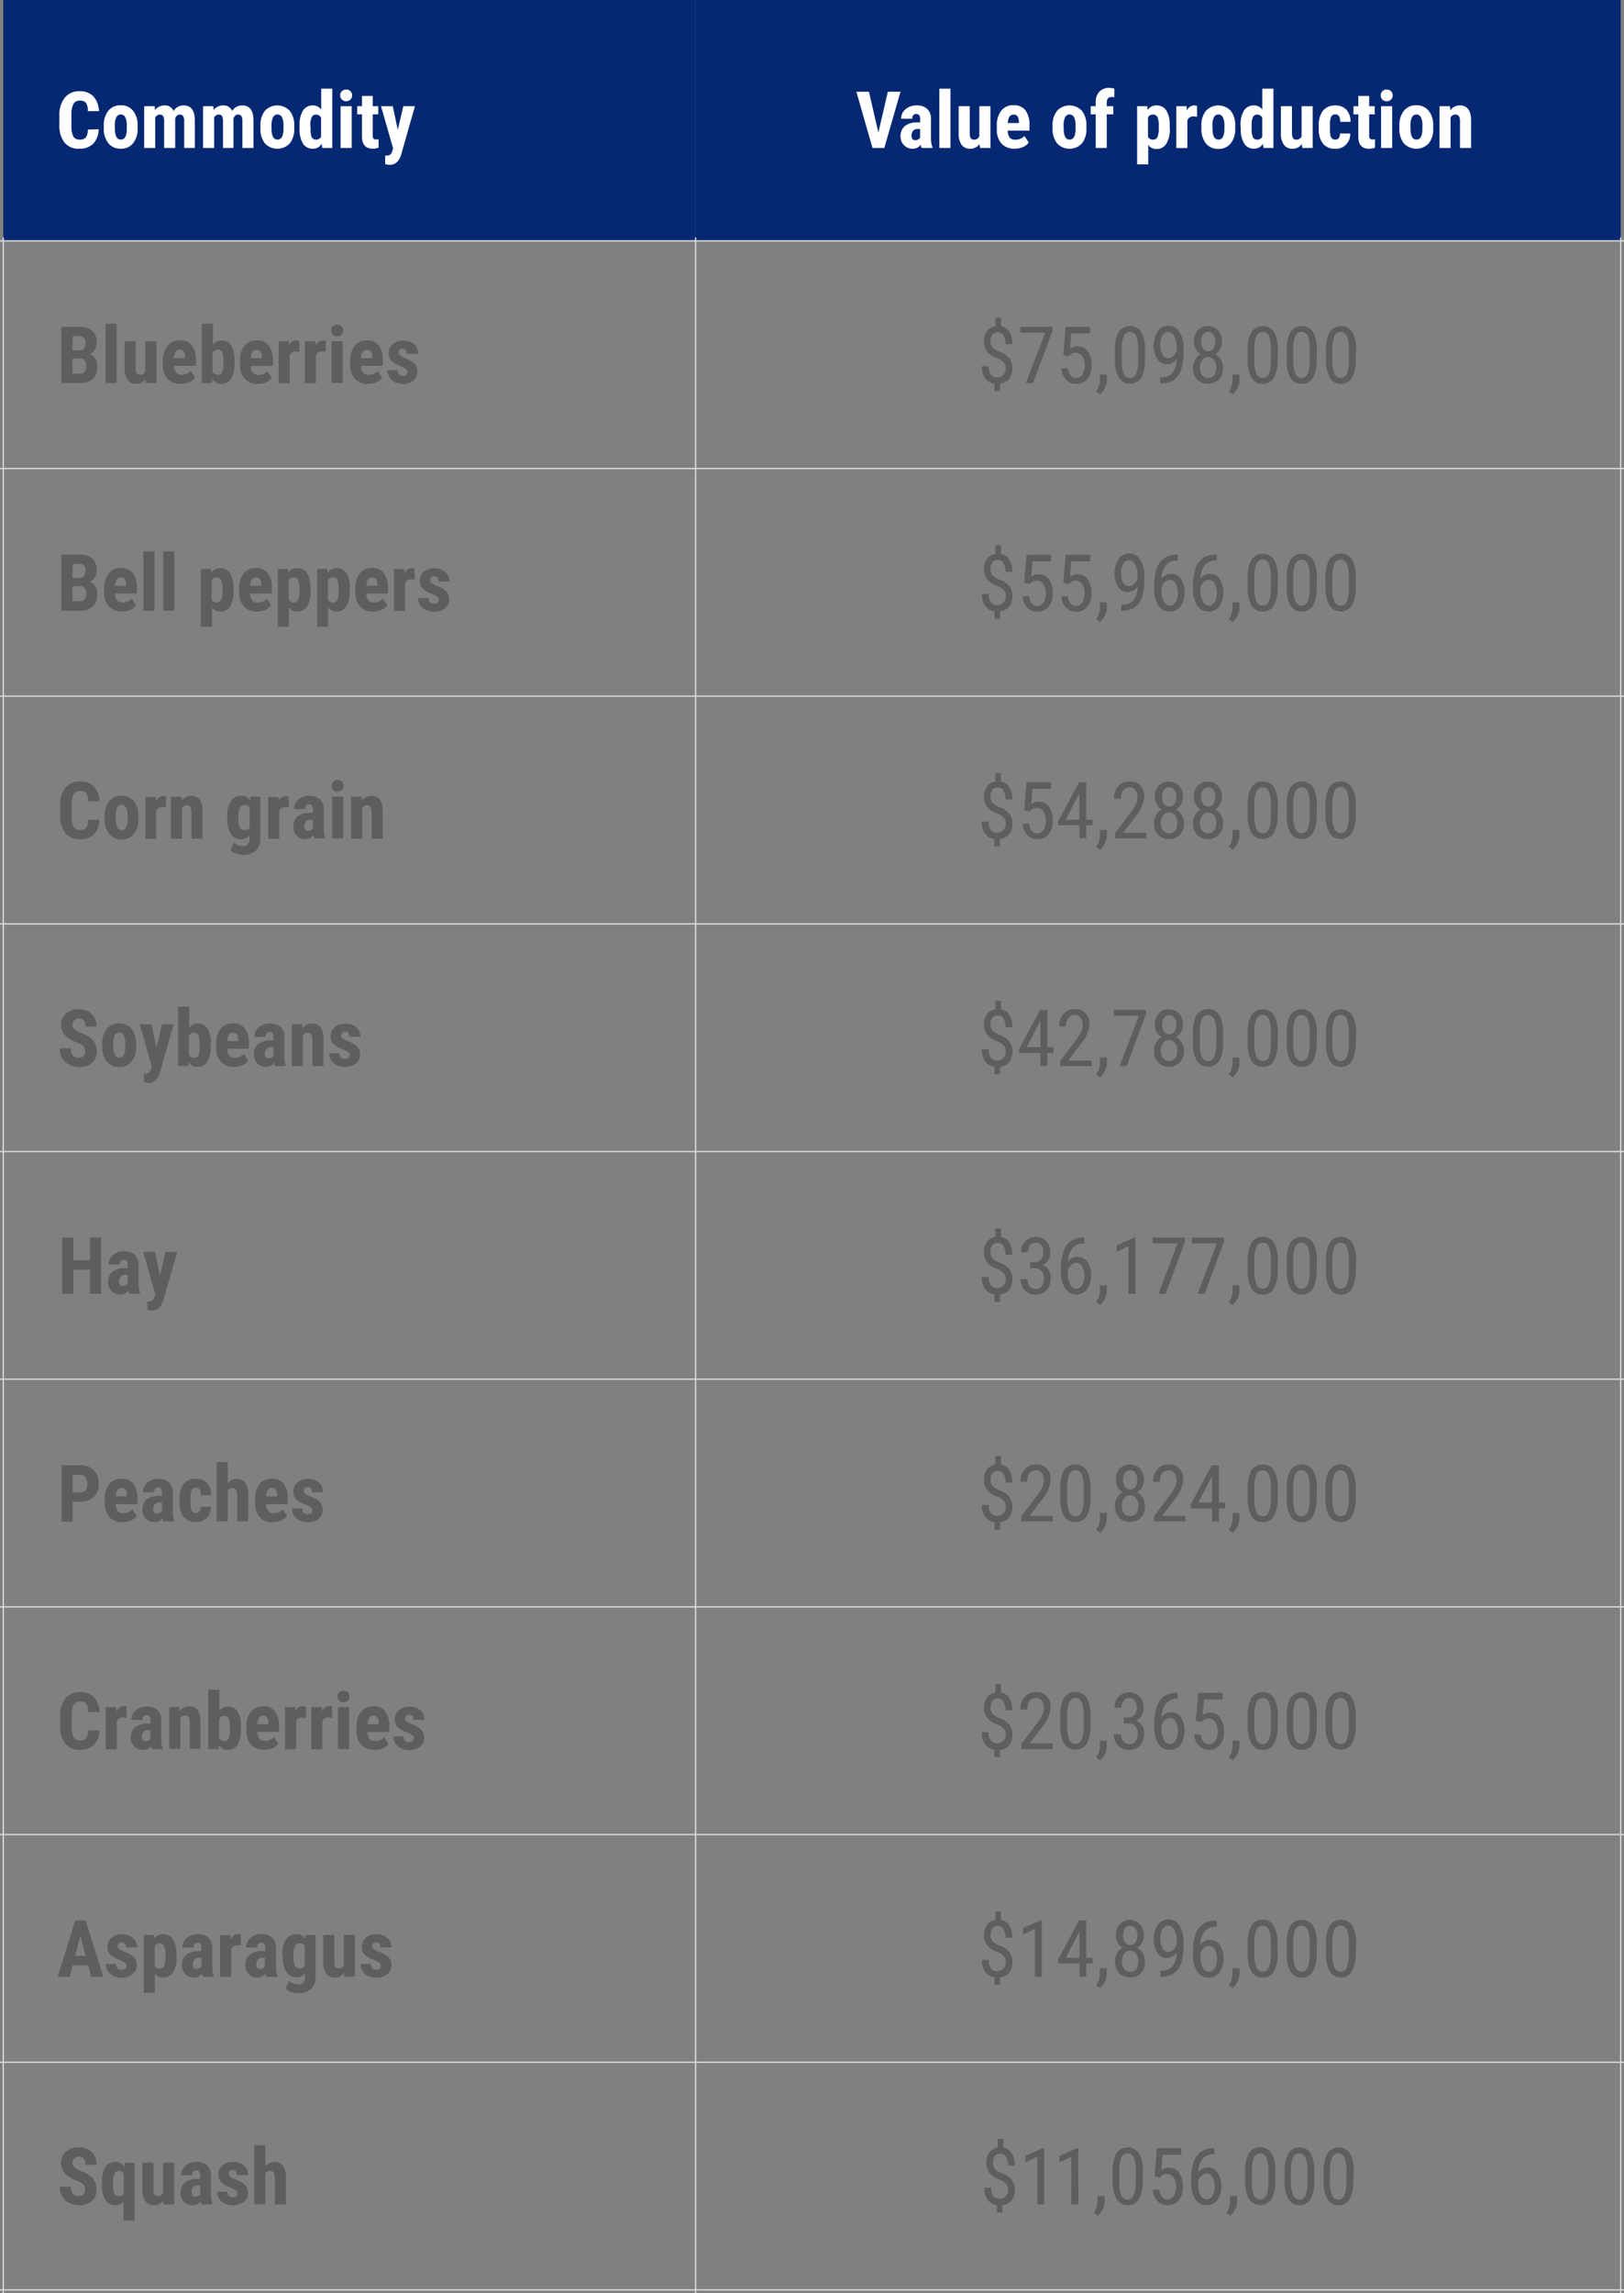 <svg xmlns="http://www.w3.org/2000/svg" xmlns:xlink="http://www.w3.org/1999/xlink" viewBox="0 0 292.9 413.49"><rect x="0" y="0" width="292.9" height="413.49" fill="#808080" stroke="none"/><defs><style>.cls-1,.cls-26{fill:none;}.cls-2{clip-path:url(#clip-path);}.cls-3{fill:#062873;}.cls-4{clip-path:url(#clip-path-2);}.cls-5{fill:#fff;}.cls-6{clip-path:url(#clip-path-3);}.cls-7{clip-path:url(#clip-path-4);}.cls-8{fill:#5e5e5e;}.cls-9{clip-path:url(#clip-path-5);}.cls-10{clip-path:url(#clip-path-6);}.cls-11{clip-path:url(#clip-path-7);}.cls-12{clip-path:url(#clip-path-8);}.cls-13{clip-path:url(#clip-path-9);}.cls-14{clip-path:url(#clip-path-10);}.cls-15{clip-path:url(#clip-path-11);}.cls-16{clip-path:url(#clip-path-12);}.cls-17{clip-path:url(#clip-path-13);}.cls-18{clip-path:url(#clip-path-14);}.cls-19{clip-path:url(#clip-path-15);}.cls-20{clip-path:url(#clip-path-16);}.cls-21{clip-path:url(#clip-path-17);}.cls-22{clip-path:url(#clip-path-18);}.cls-23{clip-path:url(#clip-path-19);}.cls-24{clip-path:url(#clip-path-20);}.cls-25{clip-path:url(#clip-path-21);}.cls-26{stroke:#d7d7d7;stroke-width:0.25px;}</style><clipPath id="clip-path" transform="translate(-1.78 -1.19)"><rect class="cls-1" width="295.86" height="415.87"/></clipPath><clipPath id="clip-path-2" transform="translate(-1.78 -1.19)"><rect class="cls-1" x="2.38" y="1.19" width="124.86" height="43.28"/></clipPath><clipPath id="clip-path-3" transform="translate(-1.78 -1.19)"><rect class="cls-1" x="127.23" y="1.19" width="166.85" height="43.28"/></clipPath><clipPath id="clip-path-4" transform="translate(-1.78 -1.19)"><rect class="cls-1" x="2.52" y="44.77" width="124.56" height="40.76"/></clipPath><clipPath id="clip-path-5" transform="translate(-1.78 -1.19)"><rect class="cls-1" x="127.38" y="44.77" width="166.56" height="40.76"/></clipPath><clipPath id="clip-path-6" transform="translate(-1.78 -1.19)"><rect class="cls-1" x="2.52" y="85.82" width="124.56" height="40.76"/></clipPath><clipPath id="clip-path-7" transform="translate(-1.78 -1.19)"><rect class="cls-1" x="127.38" y="85.82" width="166.56" height="40.76"/></clipPath><clipPath id="clip-path-8" transform="translate(-1.78 -1.19)"><rect class="cls-1" x="2.52" y="126.87" width="124.56" height="40.76"/></clipPath><clipPath id="clip-path-9" transform="translate(-1.78 -1.19)"><rect class="cls-1" x="127.38" y="126.87" width="166.56" height="40.76"/></clipPath><clipPath id="clip-path-10" transform="translate(-1.78 -1.19)"><rect class="cls-1" x="2.52" y="167.92" width="124.56" height="40.76"/></clipPath><clipPath id="clip-path-11" transform="translate(-1.78 -1.19)"><rect class="cls-1" x="127.38" y="167.92" width="166.56" height="40.76"/></clipPath><clipPath id="clip-path-12" transform="translate(-1.78 -1.19)"><rect class="cls-1" x="2.52" y="208.97" width="124.56" height="40.76"/></clipPath><clipPath id="clip-path-13" transform="translate(-1.78 -1.19)"><rect class="cls-1" x="127.38" y="208.97" width="166.56" height="40.76"/></clipPath><clipPath id="clip-path-14" transform="translate(-1.78 -1.19)"><rect class="cls-1" x="2.52" y="250.03" width="124.56" height="40.76"/></clipPath><clipPath id="clip-path-15" transform="translate(-1.78 -1.19)"><rect class="cls-1" x="127.38" y="250.03" width="166.56" height="40.76"/></clipPath><clipPath id="clip-path-16" transform="translate(-1.78 -1.19)"><rect class="cls-1" x="2.52" y="291.08" width="124.56" height="40.76"/></clipPath><clipPath id="clip-path-17" transform="translate(-1.78 -1.19)"><rect class="cls-1" x="127.38" y="291.08" width="166.56" height="40.76"/></clipPath><clipPath id="clip-path-18" transform="translate(-1.78 -1.19)"><rect class="cls-1" x="2.52" y="332.13" width="124.56" height="40.76"/></clipPath><clipPath id="clip-path-19" transform="translate(-1.78 -1.19)"><rect class="cls-1" x="127.38" y="332.13" width="166.56" height="40.76"/></clipPath><clipPath id="clip-path-20" transform="translate(-1.78 -1.19)"><rect class="cls-1" x="2.52" y="373.18" width="124.56" height="40.76"/></clipPath><clipPath id="clip-path-21" transform="translate(-1.78 -1.19)"><rect class="cls-1" x="127.38" y="373.18" width="166.56" height="40.76"/></clipPath></defs><g id="Layer_2" data-name="Layer 2"><g id="Layer_1-2" data-name="Layer 1"><g class="cls-2"><rect class="cls-3" x="0.59" width="124.86" height="43.43"/><rect class="cls-3" x="125.45" width="166.85" height="43.43"/></g><g class="cls-4"><path class="cls-5" d="M19.57,24.5a3.77,3.77,0,0,1-1,2.62,3.44,3.44,0,0,1-2.53.89,3.22,3.22,0,0,1-2.64-1.13,5,5,0,0,1-.91-3.23V22a4.87,4.87,0,0,1,1-3.22,3.21,3.21,0,0,1,2.63-1.13,3.24,3.24,0,0,1,2.51.92,4.2,4.2,0,0,1,1,2.66h-2a2.77,2.77,0,0,0-.33-1.48,1.3,1.3,0,0,0-1.11-.41,1.24,1.24,0,0,0-1.16.58,4,4,0,0,0-.37,1.89v1.91a4.51,4.51,0,0,0,.34,2.08,1.25,1.25,0,0,0,1.16.56,1.33,1.33,0,0,0,1.11-.39,2.55,2.55,0,0,0,.35-1.42Z" transform="translate(-1.78 -1.19)"/><path class="cls-5" d="M20.5,23.86a4.09,4.09,0,0,1,.81-2.69,2.73,2.73,0,0,1,2.23-1,2.75,2.75,0,0,1,2.25,1,4.11,4.11,0,0,1,.81,2.71v.48A4.1,4.1,0,0,1,25.8,27a2.73,2.73,0,0,1-2.24,1,2.74,2.74,0,0,1-2.25-1,4.1,4.1,0,0,1-.81-2.7Zm2,.5q0,2,1.08,2c.66,0,1-.56,1.07-1.68v-.83a3.19,3.19,0,0,0-.29-1.53.89.89,0,0,0-.81-.49.86.86,0,0,0-.78.49,3.2,3.2,0,0,0-.28,1.53Z" transform="translate(-1.78 -1.19)"/><path class="cls-5" d="M29.68,20.34l.05.69a2.14,2.14,0,0,1,1.75-.83,1.64,1.64,0,0,1,1.6,1,2.05,2.05,0,0,1,1.84-1c1.32,0,2,.91,2,2.74v4.93H35V23.06a1.66,1.66,0,0,0-.19-.93.66.66,0,0,0-.61-.28c-.36,0-.64.22-.82.68l0,.23v5.11h-2v-4.8a1.83,1.83,0,0,0-.17-.93.67.67,0,0,0-.62-.29.9.9,0,0,0-.81.55v5.47h-2V20.34Z" transform="translate(-1.78 -1.19)"/><path class="cls-5" d="M40.25,20.34l.06.69a2.13,2.13,0,0,1,1.75-.83,1.62,1.62,0,0,1,1.59,1,2.07,2.07,0,0,1,1.85-1c1.31,0,2,.91,2,2.74v4.93h-2V23.06a1.76,1.76,0,0,0-.18-.93.66.66,0,0,0-.61-.28c-.37,0-.64.22-.82.68v5.34H42v-4.8a1.94,1.94,0,0,0-.17-.93.68.68,0,0,0-.62-.29.9.9,0,0,0-.81.55v5.47h-2V20.34Z" transform="translate(-1.78 -1.19)"/><path class="cls-5" d="M48.75,23.86a4.15,4.15,0,0,1,.8-2.69,3.08,3.08,0,0,1,4.49,0,4.11,4.11,0,0,1,.81,2.71v.48a4.1,4.1,0,0,1-.8,2.68,3.09,3.09,0,0,1-4.5,0,4.16,4.16,0,0,1-.8-2.7Zm2,.5q0,2,1.08,2c.67,0,1-.56,1.08-1.68v-.83a3.2,3.2,0,0,0-.28-1.53.89.89,0,0,0-.81-.49.85.85,0,0,0-.78.49,3.19,3.19,0,0,0-.29,1.53Z" transform="translate(-1.78 -1.19)"/><path class="cls-5" d="M55.81,23.88a5,5,0,0,1,.62-2.77,2.08,2.08,0,0,1,1.83-.91,1.77,1.77,0,0,1,1.45.75V17.18h2V27.87H59.9l-.09-.76a1.81,1.81,0,0,1-1.56.9,2.07,2.07,0,0,1-1.81-.9,4.83,4.83,0,0,1-.63-2.66Zm2,.49A3.59,3.59,0,0,0,58,25.93a.85.85,0,0,0,.8.44,1,1,0,0,0,.89-.52V22.41a1,1,0,0,0-.88-.56.87.87,0,0,0-.8.44,3.5,3.5,0,0,0-.25,1.56Z" transform="translate(-1.78 -1.19)"/><path class="cls-5" d="M63.14,18.39a1,1,0,0,1,.29-.75,1.06,1.06,0,0,1,.78-.3,1,1,0,0,1,.78.3,1,1,0,0,1,.29.75,1,1,0,0,1-.29.75,1.16,1.16,0,0,1-1.56,0A1,1,0,0,1,63.14,18.39Zm2.07,9.48h-2V20.34h2Z" transform="translate(-1.78 -1.19)"/><path class="cls-5" d="M69,18.49v1.85h1v1.47H69v3.75a1.09,1.09,0,0,0,.12.61.56.56,0,0,0,.47.17,2,2,0,0,0,.47-.05l0,1.53A2.92,2.92,0,0,1,69,28c-1.27,0-1.92-.73-1.93-2.19v-4h-.87V20.34h.87V18.49Z" transform="translate(-1.78 -1.19)"/><path class="cls-5" d="M73.52,24.59l1-4.25h2.1L74.15,29c-.37,1.28-1.07,1.91-2.09,1.91a2.83,2.83,0,0,1-.81-.13V29.24h.23a1.11,1.11,0,0,0,.69-.18,1.09,1.09,0,0,0,.35-.61l.16-.51L70.5,20.34h2.12Z" transform="translate(-1.78 -1.19)"/></g><g class="cls-6"><path class="cls-5" d="M160.2,25.09l1.71-7.36h2.28l-2.92,10.14h-2.13l-2.91-10.14h2.27Z" transform="translate(-1.78 -1.19)"/><path class="cls-5" d="M168,27.87a2.62,2.62,0,0,1-.17-.58,1.68,1.68,0,0,1-1.43.72,2.11,2.11,0,0,1-1.57-.63,2.16,2.16,0,0,1-.63-1.62,2.29,2.29,0,0,1,.76-1.83,3.32,3.32,0,0,1,2.18-.66h.59v-.61a1.11,1.11,0,0,0-.17-.71.64.64,0,0,0-.51-.21c-.49,0-.74.29-.74.86h-2a2.16,2.16,0,0,1,.79-1.72,2.92,2.92,0,0,1,2-.68,2.7,2.7,0,0,1,1.92.64,2.44,2.44,0,0,1,.67,1.85v3.54a3.78,3.78,0,0,0,.28,1.52v.12Zm-1.16-1.4a1.07,1.07,0,0,0,.55-.14.86.86,0,0,0,.34-.31V24.45h-.47a1,1,0,0,0-.79.32,1.26,1.26,0,0,0-.29.86Q166.18,26.47,166.84,26.47Z" transform="translate(-1.78 -1.19)"/><path class="cls-5" d="M173.2,27.87h-2V17.18h2Z" transform="translate(-1.78 -1.19)"/><path class="cls-5" d="M178.43,27.18a2,2,0,0,1-1.64.83,1.86,1.86,0,0,1-1.58-.71,3.42,3.42,0,0,1-.53-2.08V20.34h2v4.93c0,.73.25,1.1.73,1.1a1,1,0,0,0,1-.59V20.34h2v7.53h-1.86Z" transform="translate(-1.78 -1.19)"/><path class="cls-5" d="M184.78,28a3.07,3.07,0,0,1-2.36-.9,3.64,3.64,0,0,1-.85-2.59v-.6a4.27,4.27,0,0,1,.78-2.75,2.68,2.68,0,0,1,2.23-1,2.55,2.55,0,0,1,2.14.91,4.3,4.3,0,0,1,.73,2.68v1h-3.92A2.06,2.06,0,0,0,183.9,26a1.24,1.24,0,0,0,1,.38,2.21,2.21,0,0,0,1.65-.67l.77,1.19a2.59,2.59,0,0,1-1.05.81A3.57,3.57,0,0,1,184.78,28Zm-1.23-4.62h2v-.18a2.15,2.15,0,0,0-.23-1,.77.77,0,0,0-.72-.34.84.84,0,0,0-.75.36A2.42,2.42,0,0,0,183.55,23.39Z" transform="translate(-1.78 -1.19)"/><path class="cls-5" d="M191.62,23.86a4.09,4.09,0,0,1,.81-2.69,3.07,3.07,0,0,1,4.48,0,4.11,4.11,0,0,1,.81,2.71v.48a4.1,4.1,0,0,1-.8,2.68,3.08,3.08,0,0,1-4.49,0,4.1,4.1,0,0,1-.81-2.7Zm2,.5q0,2,1.08,2c.66,0,1-.56,1.07-1.68v-.83a3.19,3.19,0,0,0-.29-1.53.89.89,0,0,0-.81-.49.86.86,0,0,0-.78.49,3.2,3.2,0,0,0-.28,1.53Z" transform="translate(-1.78 -1.19)"/><path class="cls-5" d="M199.4,27.87V21.81h-.91V20.34h.91v-.68a2.72,2.72,0,0,1,.66-1.94,2.34,2.34,0,0,1,1.79-.69,4,4,0,0,1,.9.14l0,1.57a1.65,1.65,0,0,0-.48-.06c-.58,0-.88.35-.88,1.05v.61h1.18v1.47h-1.18v6.06Z" transform="translate(-1.78 -1.19)"/><path class="cls-5" d="M212.77,24.34a5,5,0,0,1-.61,2.72,2,2,0,0,1-1.81,1,1.78,1.78,0,0,1-1.48-.74v3.5h-2V20.34h1.83l.07.69a1.77,1.77,0,0,1,1.54-.83,2.06,2.06,0,0,1,1.81.88,4.77,4.77,0,0,1,.62,2.68Zm-2-.49a3.57,3.57,0,0,0-.24-1.55.84.84,0,0,0-.81-.45.94.94,0,0,0-.89.51v3.53a1,1,0,0,0,.9.48.81.81,0,0,0,.81-.49,3.91,3.91,0,0,0,.23-1.54Z" transform="translate(-1.78 -1.19)"/><path class="cls-5" d="M217.68,22.24l-.65-.06a1.09,1.09,0,0,0-1.1.71v5h-2V20.34h1.85l.06.81a1.43,1.43,0,0,1,1.29-.95,1.38,1.38,0,0,1,.54.09Z" transform="translate(-1.78 -1.19)"/><path class="cls-5" d="M218.46,23.86a4.09,4.09,0,0,1,.81-2.69,3.07,3.07,0,0,1,4.48,0,4.11,4.11,0,0,1,.81,2.71v.48a4.1,4.1,0,0,1-.8,2.68,2.73,2.73,0,0,1-2.24,1,2.77,2.77,0,0,1-2.26-1,4.16,4.16,0,0,1-.8-2.7Zm2,.5q0,2,1.08,2c.66,0,1-.56,1.07-1.68v-.83a3.19,3.19,0,0,0-.29-1.53.89.89,0,0,0-.81-.49.86.86,0,0,0-.78.49,3.2,3.2,0,0,0-.28,1.53Z" transform="translate(-1.78 -1.19)"/><path class="cls-5" d="M225.52,23.88a4.91,4.91,0,0,1,.63-2.77A2.05,2.05,0,0,1,228,20.2a1.77,1.77,0,0,1,1.45.75V17.18h2V27.87h-1.79l-.09-.76A1.81,1.81,0,0,1,228,28a2,2,0,0,1-1.8-.9,4.74,4.74,0,0,1-.64-2.66Zm2,.49a3.79,3.79,0,0,0,.23,1.56.85.85,0,0,0,.8.44,1,1,0,0,0,.89-.52V22.41a1,1,0,0,0-.88-.56.84.84,0,0,0-.79.44,3.36,3.36,0,0,0-.25,1.56Z" transform="translate(-1.78 -1.19)"/><path class="cls-5" d="M236.55,27.18a1.93,1.93,0,0,1-1.64.83,1.84,1.84,0,0,1-1.57-.71,3.42,3.42,0,0,1-.54-2.08V20.34h2v4.93c0,.73.25,1.1.73,1.1a1,1,0,0,0,1-.59V20.34h2v7.53h-1.85Z" transform="translate(-1.78 -1.19)"/><path class="cls-5" d="M242.59,26.37q.85,0,.87-1.11h1.85a2.75,2.75,0,0,1-.76,2,2.54,2.54,0,0,1-1.92.76,2.75,2.75,0,0,1-2.22-.9,4.12,4.12,0,0,1-.78-2.67v-.6a4.19,4.19,0,0,1,.76-2.71,2.7,2.7,0,0,1,2.23-.93,2.56,2.56,0,0,1,2,.77,3.12,3.12,0,0,1,.73,2.18h-1.85a1.84,1.84,0,0,0-.21-1,.7.7,0,0,0-.67-.34.78.78,0,0,0-.73.36,3.1,3.1,0,0,0-.24,1.42v.76a6.24,6.24,0,0,0,.09,1.29.94.94,0,0,0,.3.53A.88.88,0,0,0,242.59,26.37Z" transform="translate(-1.78 -1.19)"/><path class="cls-5" d="M248.72,18.49v1.85h1v1.47h-1v3.75a1.09,1.09,0,0,0,.12.61.56.56,0,0,0,.47.17,1.89,1.89,0,0,0,.46-.05v1.53a3,3,0,0,1-1.08.19c-1.28,0-1.92-.73-1.93-2.19v-4h-.87V20.34h.87V18.49Z" transform="translate(-1.78 -1.19)"/><path class="cls-5" d="M250.81,18.39a1,1,0,0,1,.29-.75,1,1,0,0,1,.78-.3,1.06,1.06,0,0,1,.78.3,1,1,0,0,1,.29.75,1.05,1.05,0,0,1-.29.75,1,1,0,0,1-.78.3,1.06,1.06,0,0,1-.79-.3A1,1,0,0,1,250.81,18.39Zm2.06,9.48h-2V20.34h2Z" transform="translate(-1.78 -1.19)"/><path class="cls-5" d="M254.17,23.86a4.09,4.09,0,0,1,.81-2.69,2.72,2.72,0,0,1,2.23-1,2.76,2.76,0,0,1,2.25,1,4.11,4.11,0,0,1,.81,2.71v.48a4.1,4.1,0,0,1-.8,2.68,3.09,3.09,0,0,1-4.5,0,4.16,4.16,0,0,1-.8-2.7Zm2,.5q0,2,1.08,2c.66,0,1-.56,1.07-1.68v-.83a3.2,3.2,0,0,0-.28-1.53.89.89,0,0,0-.81-.49.86.86,0,0,0-.78.49,3.2,3.2,0,0,0-.28,1.53Z" transform="translate(-1.78 -1.19)"/><path class="cls-5" d="M263.3,20.34l.05.74a2.09,2.09,0,0,1,1.75-.88c1.29,0,2,.91,2,2.72v4.95h-2v-4.8a1.7,1.7,0,0,0-.19-.93.75.75,0,0,0-.67-.29.92.92,0,0,0-.84.55v5.47h-2V20.34Z" transform="translate(-1.78 -1.19)"/></g><g class="cls-7"><path class="cls-8" d="M12.85,70.26V60.12H16a3.61,3.61,0,0,1,2.41.71,2.91,2.91,0,0,1,.49,3.4,2.08,2.08,0,0,1-.94.82,1.74,1.74,0,0,1,1,.78,2.65,2.65,0,0,1,.37,1.45,2.9,2.9,0,0,1-.81,2.23,3.33,3.33,0,0,1-2.35.75Zm2-5.9H16a1.08,1.08,0,0,0,1.2-1.24,1.41,1.41,0,0,0-.28-1,1.16,1.16,0,0,0-.9-.3H14.89Zm0,1.49v2.71H16.2a1,1,0,0,0,.84-.34,1.48,1.48,0,0,0,.28-1c0-.91-.33-1.37-1-1.4Z" transform="translate(-1.78 -1.19)"/><path class="cls-8" d="M22.82,70.26h-2V59.57h2Z" transform="translate(-1.78 -1.19)"/><path class="cls-8" d="M28,69.57a1.93,1.93,0,0,1-1.64.83,1.86,1.86,0,0,1-1.57-.71,3.42,3.42,0,0,1-.54-2.08V62.73h2v4.93c0,.73.25,1.1.73,1.1a1,1,0,0,0,1-.59V62.73h2v7.53H28.1Z" transform="translate(-1.78 -1.19)"/><path class="cls-8" d="M34.4,70.4A3.08,3.08,0,0,1,32,69.49a3.66,3.66,0,0,1-.85-2.59v-.59A4.27,4.27,0,0,1,32,63.56a2.7,2.7,0,0,1,2.24-1,2.55,2.55,0,0,1,2.14.91,4.37,4.37,0,0,1,.73,2.68v1H33.15a2.06,2.06,0,0,0,.37,1.23,1.25,1.25,0,0,0,1,.38,2.22,2.22,0,0,0,1.65-.67L37,69.28a2.59,2.59,0,0,1-1.05.81A3.57,3.57,0,0,1,34.4,70.4Zm-1.24-4.62h2V65.6a2.13,2.13,0,0,0-.22-1,.78.78,0,0,0-.72-.35.82.82,0,0,0-.75.37A2.52,2.52,0,0,0,33.16,65.78Z" transform="translate(-1.78 -1.19)"/><path class="cls-8" d="M44.06,66.74a5.14,5.14,0,0,1-.59,2.74,2,2,0,0,1-1.84.92,1.81,1.81,0,0,1-1.57-.88l-.06.74H38.18V59.57h2v3.77a1.74,1.74,0,0,1,1.47-.75,2,2,0,0,1,1.84.91,5,5,0,0,1,.6,2.66Zm-2-.5a3.7,3.7,0,0,0-.23-1.59.83.83,0,0,0-.8-.41,1,1,0,0,0-.91.56v3.43a.93.93,0,0,0,.92.53.81.81,0,0,0,.78-.37A3.12,3.12,0,0,0,42.09,67Z" transform="translate(-1.78 -1.19)"/><path class="cls-8" d="M48.28,70.4a3,3,0,0,1-2.36-.91,3.61,3.61,0,0,1-.85-2.59v-.59a4.27,4.27,0,0,1,.78-2.75,2.68,2.68,0,0,1,2.23-1,2.55,2.55,0,0,1,2.14.91A4.3,4.3,0,0,1,51,66.18v1H47a2.06,2.06,0,0,0,.37,1.23,1.27,1.27,0,0,0,1,.38,2.21,2.21,0,0,0,1.65-.67l.77,1.19a2.59,2.59,0,0,1-1,.81A3.57,3.57,0,0,1,48.28,70.4ZM47,65.78h2V65.6a2.13,2.13,0,0,0-.22-1,.78.78,0,0,0-.72-.35.82.82,0,0,0-.75.37A2.52,2.52,0,0,0,47,65.78Z" transform="translate(-1.78 -1.19)"/><path class="cls-8" d="M55.78,64.63l-.65-.06a1.09,1.09,0,0,0-1.1.71v5h-2V62.73h1.86l0,.81a1.43,1.43,0,0,1,1.29-.95,1.38,1.38,0,0,1,.54.09Z" transform="translate(-1.78 -1.19)"/><path class="cls-8" d="M60.51,64.63l-.66-.06a1.08,1.08,0,0,0-1.09.71v5h-2V62.73h1.86l.06.81A1.43,1.43,0,0,1,60,62.59a1.38,1.38,0,0,1,.54.09Z" transform="translate(-1.78 -1.19)"/><path class="cls-8" d="M61.52,60.78a1,1,0,0,1,.29-.75,1.06,1.06,0,0,1,.78-.3,1,1,0,0,1,.78.3,1.08,1.08,0,1,1-1.85.75Zm2.07,9.48h-2V62.73h2Z" transform="translate(-1.78 -1.19)"/><path class="cls-8" d="M68.15,70.4a3,3,0,0,1-2.36-.91,3.61,3.61,0,0,1-.85-2.59v-.59a4.27,4.27,0,0,1,.78-2.75,2.68,2.68,0,0,1,2.23-1,2.55,2.55,0,0,1,2.14.91,4.3,4.3,0,0,1,.73,2.68v1H66.9a2.06,2.06,0,0,0,.37,1.23,1.27,1.27,0,0,0,1,.38,2.21,2.21,0,0,0,1.65-.67l.77,1.19a2.59,2.59,0,0,1-1,.81A3.57,3.57,0,0,1,68.15,70.4Zm-1.24-4.62h2V65.6a2.13,2.13,0,0,0-.22-1,.78.78,0,0,0-.72-.35.82.82,0,0,0-.75.37A2.52,2.52,0,0,0,66.91,65.78Z" transform="translate(-1.78 -1.19)"/><path class="cls-8" d="M75.27,68.24a.6.6,0,0,0-.24-.46A5.23,5.23,0,0,0,74,67.2a4.59,4.59,0,0,1-1.68-1,2,2,0,0,1-.45-1.32,2.13,2.13,0,0,1,.71-1.63,2.72,2.72,0,0,1,1.89-.64,2.94,2.94,0,0,1,2,.64A2.17,2.17,0,0,1,77.16,65h-2c0-.61-.25-.92-.76-.92a.71.71,0,0,0-.52.19.76.76,0,0,0-.2.55.57.57,0,0,0,.22.44,5,5,0,0,0,1,.55,4.13,4.13,0,0,1,1.7,1,2.18,2.18,0,0,1-.26,3,3.05,3.05,0,0,1-2,.61A3.23,3.23,0,0,1,73,70.08a2.49,2.49,0,0,1-1-.91,2.29,2.29,0,0,1-.36-1.24h1.87a1.2,1.2,0,0,0,.24.77,1,1,0,0,0,.74.26C75,69,75.27,68.72,75.27,68.24Z" transform="translate(-1.78 -1.19)"/></g><g class="cls-9"><path class="cls-8" d="M183.19,67.65a1.66,1.66,0,0,0-.35-1.07,3,3,0,0,0-1.2-.8,4.06,4.06,0,0,1-1.82-1.18,2.92,2.92,0,0,1-.57-1.85,3,3,0,0,1,.56-1.86,2.28,2.28,0,0,1,1.5-.88V58.48h1V60a2.18,2.18,0,0,1,1.5,1,4,4,0,0,1,.54,2.23h-1.22a2.94,2.94,0,0,0-.36-1.55,1.08,1.08,0,0,0-1-.58,1.18,1.18,0,0,0-1,.42,1.84,1.84,0,0,0-.34,1.2,1.61,1.61,0,0,0,.37,1.12,3.47,3.47,0,0,0,1.22.78,3.92,3.92,0,0,1,1.8,1.18,3.3,3.3,0,0,1,0,3.69,2.53,2.53,0,0,1-1.68.87v1.34h-1V70.37a2.46,2.46,0,0,1-1.69-1,3.55,3.55,0,0,1-.58-2.14h1.23a2.45,2.45,0,0,0,.38,1.49,1.3,1.3,0,0,0,1.11.52,1.48,1.48,0,0,0,1.13-.44A1.63,1.63,0,0,0,183.19,67.65Z" transform="translate(-1.78 -1.19)"/><path class="cls-8" d="M191.59,60.85l-3.49,9.41h-1.29l3.49-9.08h-4.52V60.12h5.81Z" transform="translate(-1.78 -1.19)"/><path class="cls-8" d="M193.54,65.18l.44-5.06h4.41v1.19H195l-.24,2.77a2.34,2.34,0,0,1,1.35-.44,2.19,2.19,0,0,1,1.86.92,4.09,4.09,0,0,1,.67,2.47,3.79,3.79,0,0,1-.73,2.47,2.46,2.46,0,0,1-2,.9,2.43,2.43,0,0,1-1.85-.75,3.21,3.21,0,0,1-.83-2.06h1.16a2.35,2.35,0,0,0,.5,1.32,1.31,1.31,0,0,0,1,.44,1.26,1.26,0,0,0,1.12-.62,3.08,3.08,0,0,0,.41-1.69,2.79,2.79,0,0,0-.44-1.62,1.34,1.34,0,0,0-1.17-.62,1.41,1.41,0,0,0-1,.32l-.33.32Z" transform="translate(-1.78 -1.19)"/><path class="cls-8" d="M200.2,72.28l-.73-.5a3.43,3.43,0,0,0,.68-1.88V68.74h1.26v1a3.18,3.18,0,0,1-.35,1.4A3.35,3.35,0,0,1,200.2,72.28Z" transform="translate(-1.78 -1.19)"/><path class="cls-8" d="M208.29,65.94a6.84,6.84,0,0,1-.65,3.35,2.45,2.45,0,0,1-4.08,0,6.22,6.22,0,0,1-.7-3.2V64.39a6.54,6.54,0,0,1,.66-3.31A2.48,2.48,0,0,1,207.6,61a6.11,6.11,0,0,1,.69,3.14Zm-1.23-1.76a6.1,6.1,0,0,0-.35-2.38,1.2,1.2,0,0,0-1.14-.76,1.15,1.15,0,0,0-1.11.75,5.58,5.58,0,0,0-.37,2.26v2.09a5.89,5.89,0,0,0,.37,2.4,1.19,1.19,0,0,0,1.12.81,1.15,1.15,0,0,0,1.11-.76,5.84,5.84,0,0,0,.37-2.32Z" transform="translate(-1.78 -1.19)"/><path class="cls-8" d="M214,65.93a2.16,2.16,0,0,1-1.73.94,2,2,0,0,1-1.76-.93,4.88,4.88,0,0,1,.06-5,2.28,2.28,0,0,1,1.94-1,2.24,2.24,0,0,1,2,1.11,5.57,5.57,0,0,1,.73,3.08v.38a11.89,11.89,0,0,1-.26,2.73A4.48,4.48,0,0,1,214.2,69a3.19,3.19,0,0,1-1.26,1,4.85,4.85,0,0,1-1.91.33v-1.1h.21a2.56,2.56,0,0,0,2-.79A3.82,3.82,0,0,0,214,65.93Zm-1.52-.13a1.29,1.29,0,0,0,.87-.37,2.49,2.49,0,0,0,.66-1v-.54a4.31,4.31,0,0,0-.44-2.06,1.24,1.24,0,0,0-1.06-.79,1.2,1.2,0,0,0-1.06.65,3.33,3.33,0,0,0-.39,1.71,3.48,3.48,0,0,0,.38,1.72A1.17,1.17,0,0,0,212.45,65.8Z" transform="translate(-1.78 -1.19)"/><path class="cls-8" d="M222.17,62.77a2.6,2.6,0,0,1-.34,1.35,2.54,2.54,0,0,1-.91.93,2.5,2.5,0,0,1,1.06,1,2.78,2.78,0,0,1,.38,1.47,2.91,2.91,0,0,1-.74,2.1,2.87,2.87,0,0,1-3.93,0,2.91,2.91,0,0,1-.74-2.1,2.87,2.87,0,0,1,.38-1.49,2.4,2.4,0,0,1,1-1,2.41,2.41,0,0,1-.9-.92,2.73,2.73,0,0,1-.33-1.35,2.89,2.89,0,0,1,.7-2,2.33,2.33,0,0,1,1.82-.76,2.38,2.38,0,0,1,1.83.75A2.9,2.9,0,0,1,222.17,62.77Zm-1,4.73a2.24,2.24,0,0,0-.41-1.4,1.3,1.3,0,0,0-1.08-.53,1.27,1.27,0,0,0-1.07.53,2.26,2.26,0,0,0-.4,1.4,2.12,2.12,0,0,0,.39,1.36,1.47,1.47,0,0,0,2.19,0A2.18,2.18,0,0,0,221.13,67.5Zm-.19-4.71a2.07,2.07,0,0,0-.36-1.26,1.12,1.12,0,0,0-.93-.49,1.09,1.09,0,0,0-.93.48,2.46,2.46,0,0,0,0,2.53,1.17,1.17,0,0,0,1.88,0A2.06,2.06,0,0,0,220.94,62.79Z" transform="translate(-1.78 -1.19)"/><path class="cls-8" d="M224.11,72.28l-.73-.5a3.36,3.36,0,0,0,.68-1.88V68.74h1.26v1a3.17,3.17,0,0,1-.34,1.4A3.25,3.25,0,0,1,224.11,72.28Z" transform="translate(-1.78 -1.19)"/><path class="cls-8" d="M232.21,65.94a6.71,6.71,0,0,1-.66,3.35,2.2,2.2,0,0,1-2.05,1.11,2.24,2.24,0,0,1-2-1.07,6.34,6.34,0,0,1-.69-3.2V64.39a6.54,6.54,0,0,1,.66-3.31,2.47,2.47,0,0,1,4.07-.06,6.2,6.2,0,0,1,.7,3.14ZM231,64.18a5.89,5.89,0,0,0-.36-2.38,1.2,1.2,0,0,0-1.14-.76,1.17,1.17,0,0,0-1.11.75,5.58,5.58,0,0,0-.37,2.26v2.09a5.89,5.89,0,0,0,.37,2.4,1.2,1.2,0,0,0,1.13.81,1.17,1.17,0,0,0,1.11-.76,6,6,0,0,0,.37-2.32Z" transform="translate(-1.78 -1.19)"/><path class="cls-8" d="M239.25,65.94a6.71,6.71,0,0,1-.66,3.35,2.2,2.2,0,0,1-2.05,1.11,2.24,2.24,0,0,1-2-1.07,6.23,6.23,0,0,1-.69-3.2V64.39a6.56,6.56,0,0,1,.65-3.31,2.48,2.48,0,0,1,4.08-.06,6.2,6.2,0,0,1,.7,3.14ZM238,64.18a5.92,5.92,0,0,0-.35-2.38,1.2,1.2,0,0,0-1.14-.76,1.17,1.17,0,0,0-1.11.75,5.58,5.58,0,0,0-.37,2.26v2.09a5.89,5.89,0,0,0,.37,2.4,1.2,1.2,0,0,0,1.13.81,1.17,1.17,0,0,0,1.11-.76,6.06,6.06,0,0,0,.36-2.32Z" transform="translate(-1.78 -1.19)"/><path class="cls-8" d="M246.29,65.94a6.71,6.71,0,0,1-.66,3.35,2.21,2.21,0,0,1-2,1.11,2.24,2.24,0,0,1-2-1.07,6.32,6.32,0,0,1-.7-3.2V64.39a6.54,6.54,0,0,1,.66-3.31,2.48,2.48,0,0,1,4.08-.06,6.2,6.2,0,0,1,.7,3.14Zm-1.24-1.76a5.92,5.92,0,0,0-.35-2.38,1.2,1.2,0,0,0-1.14-.76,1.17,1.17,0,0,0-1.11.75,5.58,5.58,0,0,0-.37,2.26v2.09a5.89,5.89,0,0,0,.37,2.4,1.19,1.19,0,0,0,1.13.81,1.15,1.15,0,0,0,1.1-.76,5.84,5.84,0,0,0,.37-2.32Z" transform="translate(-1.78 -1.19)"/></g><g class="cls-10"><path class="cls-8" d="M12.85,111.31V101.18H16a3.61,3.61,0,0,1,2.41.7,2.91,2.91,0,0,1,.49,3.4,2,2,0,0,1-.94.82,1.74,1.74,0,0,1,1,.78,2.65,2.65,0,0,1,.37,1.45,2.89,2.89,0,0,1-.81,2.23,3.33,3.33,0,0,1-2.35.75Zm2-5.89H16c.8,0,1.2-.42,1.2-1.25a1.41,1.41,0,0,0-.28-1,1.16,1.16,0,0,0-.9-.3H14.89Zm0,1.49v2.7H16.2a1,1,0,0,0,.84-.34,1.45,1.45,0,0,0,.28-1c0-.91-.33-1.38-1-1.4Z" transform="translate(-1.78 -1.19)"/><path class="cls-8" d="M23.79,111.45a3.11,3.11,0,0,1-2.37-.9,3.69,3.69,0,0,1-.85-2.59v-.6a4.27,4.27,0,0,1,.78-2.75,2.7,2.7,0,0,1,2.24-1,2.55,2.55,0,0,1,2.14.91,4.37,4.37,0,0,1,.73,2.68v1H22.54a2,2,0,0,0,.37,1.23,1.23,1.23,0,0,0,1,.39,2.25,2.25,0,0,0,1.65-.68l.77,1.19a2.43,2.43,0,0,1-1.05.81A3.57,3.57,0,0,1,23.79,111.45Zm-1.24-4.62h2v-.18a2.09,2.09,0,0,0-.22-1,.76.76,0,0,0-.73-.35.8.8,0,0,0-.74.37A2.48,2.48,0,0,0,22.55,106.83Z" transform="translate(-1.78 -1.19)"/><path class="cls-8" d="M29.64,111.31h-2V100.62h2Z" transform="translate(-1.78 -1.19)"/><path class="cls-8" d="M33.23,111.31h-2V100.62h2Z" transform="translate(-1.78 -1.19)"/><path class="cls-8" d="M43.91,107.78a5,5,0,0,1-.61,2.73,2,2,0,0,1-1.81.94,1.78,1.78,0,0,1-1.48-.74v3.5H38V103.78h1.83l.07.69a1.75,1.75,0,0,1,1.53-.83,2.06,2.06,0,0,1,1.82.88,4.87,4.87,0,0,1,.62,2.69Zm-2-.49a3.6,3.6,0,0,0-.24-1.55.84.84,0,0,0-.81-.45.94.94,0,0,0-.89.51v3.53a1,1,0,0,0,.9.49.82.82,0,0,0,.81-.5,3.91,3.91,0,0,0,.23-1.54Z" transform="translate(-1.78 -1.19)"/><path class="cls-8" d="M48.14,111.45a3.07,3.07,0,0,1-2.36-.9,3.64,3.64,0,0,1-.85-2.59v-.6a4.27,4.27,0,0,1,.78-2.75,2.68,2.68,0,0,1,2.23-1,2.55,2.55,0,0,1,2.14.91,4.3,4.3,0,0,1,.73,2.68v1H46.89a2.06,2.06,0,0,0,.37,1.23,1.24,1.24,0,0,0,1,.39,2.22,2.22,0,0,0,1.65-.68l.77,1.19a2.43,2.43,0,0,1-1,.81A3.57,3.57,0,0,1,48.14,111.45Zm-1.24-4.62h2v-.18a2.08,2.08,0,0,0-.23-1,.76.76,0,0,0-.72-.35.8.8,0,0,0-.75.37A2.48,2.48,0,0,0,46.9,106.83Z" transform="translate(-1.78 -1.19)"/><path class="cls-8" d="M57.79,107.78a5,5,0,0,1-.61,2.73,2,2,0,0,1-1.81.94,1.79,1.79,0,0,1-1.48-.74v3.5h-2V103.78h1.83l.07.69a1.77,1.77,0,0,1,1.54-.83,2.06,2.06,0,0,1,1.81.88,4.79,4.79,0,0,1,.62,2.69Zm-2-.49a3.6,3.6,0,0,0-.24-1.55.84.84,0,0,0-.81-.45,1,1,0,0,0-.89.51v3.53a1,1,0,0,0,.9.49.82.82,0,0,0,.81-.5,3.91,3.91,0,0,0,.23-1.54Z" transform="translate(-1.78 -1.19)"/><path class="cls-8" d="M64.85,107.78a5,5,0,0,1-.61,2.73,2,2,0,0,1-1.81.94,1.79,1.79,0,0,1-1.48-.74v3.5H59V103.78h1.83l.07.69a1.77,1.77,0,0,1,1.54-.83,2.06,2.06,0,0,1,1.81.88,4.79,4.79,0,0,1,.62,2.69Zm-2-.49a3.6,3.6,0,0,0-.24-1.55.84.84,0,0,0-.81-.45.94.94,0,0,0-.89.51v3.53a1,1,0,0,0,.9.49.82.82,0,0,0,.81-.5,3.91,3.91,0,0,0,.23-1.54Z" transform="translate(-1.78 -1.19)"/><path class="cls-8" d="M69.09,111.45a3.08,3.08,0,0,1-2.37-.9,3.64,3.64,0,0,1-.85-2.59v-.6a4.27,4.27,0,0,1,.78-2.75,2.68,2.68,0,0,1,2.23-1,2.55,2.55,0,0,1,2.14.91,4.3,4.3,0,0,1,.73,2.68v1H67.83a2.06,2.06,0,0,0,.37,1.23,1.25,1.25,0,0,0,1,.39,2.22,2.22,0,0,0,1.65-.68l.77,1.19a2.43,2.43,0,0,1-1,.81A3.55,3.55,0,0,1,69.09,111.45Zm-1.24-4.62h2v-.18a2.08,2.08,0,0,0-.23-1,.76.76,0,0,0-.72-.35.82.82,0,0,0-.75.37A2.49,2.49,0,0,0,67.85,106.83Z" transform="translate(-1.78 -1.19)"/><path class="cls-8" d="M76.58,105.68l-.65-.05a1.06,1.06,0,0,0-1.09.71v5h-2v-7.53h1.86l0,.81a1.43,1.43,0,0,1,1.29-1,1.35,1.35,0,0,1,.54.09Z" transform="translate(-1.78 -1.19)"/><path class="cls-8" d="M80.93,109.29a.62.62,0,0,0-.24-.46,4.87,4.87,0,0,0-1.07-.57,4.32,4.32,0,0,1-1.67-1,1.91,1.91,0,0,1-.46-1.31,2.13,2.13,0,0,1,.71-1.64,2.77,2.77,0,0,1,1.89-.64,2.94,2.94,0,0,1,2,.64,2.17,2.17,0,0,1,.74,1.72h-2c0-.61-.25-.92-.76-.92a.69.69,0,0,0-.72.74.56.56,0,0,0,.22.44,5,5,0,0,0,1,.55,4.49,4.49,0,0,1,1.71,1,2,2,0,0,1,.49,1.42,2,2,0,0,1-.76,1.62,3.05,3.05,0,0,1-2,.61,3.23,3.23,0,0,1-1.46-.32,2.54,2.54,0,0,1-1-.9,2.33,2.33,0,0,1-.36-1.25h1.87a1.2,1.2,0,0,0,.24.77.91.91,0,0,0,.74.26C80.66,110,80.93,109.77,80.93,109.29Z" transform="translate(-1.78 -1.19)"/></g><g class="cls-11"><path class="cls-8" d="M183.19,108.7a1.68,1.68,0,0,0-.35-1.07,3,3,0,0,0-1.2-.8,4.06,4.06,0,0,1-1.82-1.18,2.92,2.92,0,0,1-.57-1.85,3,3,0,0,1,.56-1.86,2.27,2.27,0,0,1,1.5-.87V99.53h1v1.54a2.18,2.18,0,0,1,1.5,1,4,4,0,0,1,.54,2.24h-1.22a3,3,0,0,0-.36-1.56,1.08,1.08,0,0,0-1-.58,1.18,1.18,0,0,0-1,.42,1.86,1.86,0,0,0-.34,1.2,1.61,1.61,0,0,0,.37,1.12,3.33,3.33,0,0,0,1.22.78,4,4,0,0,1,1.8,1.18,3.3,3.3,0,0,1,0,3.69,2.44,2.44,0,0,1-1.68.87v1.34h-1v-1.34a2.39,2.39,0,0,1-1.69-1,3.52,3.52,0,0,1-.58-2.13h1.23a2.44,2.44,0,0,0,.38,1.48,1.3,1.3,0,0,0,1.11.52,1.47,1.47,0,0,0,1.13-.43A1.66,1.66,0,0,0,183.19,108.7Z" transform="translate(-1.78 -1.19)"/><path class="cls-8" d="M186.5,106.23l.44-5h4.41v1.19H188l-.24,2.76a2.34,2.34,0,0,1,1.35-.44,2.19,2.19,0,0,1,1.86.92,4.09,4.09,0,0,1,.68,2.47,3.77,3.77,0,0,1-.74,2.47,2.7,2.7,0,0,1-3.87.16,3.25,3.25,0,0,1-.82-2.06h1.15a2.39,2.39,0,0,0,.5,1.31,1.32,1.32,0,0,0,1,.44,1.28,1.28,0,0,0,1.12-.62,3.07,3.07,0,0,0,.4-1.68,2.8,2.8,0,0,0-.43-1.63,1.38,1.38,0,0,0-1.18-.62,1.41,1.41,0,0,0-1,.32l-.33.33Z" transform="translate(-1.78 -1.19)"/><path class="cls-8" d="M193.54,106.23l.44-5h4.41v1.19H195l-.24,2.76a2.34,2.34,0,0,1,1.35-.44,2.19,2.19,0,0,1,1.86.92,4.09,4.09,0,0,1,.67,2.47,3.77,3.77,0,0,1-.73,2.47,2.7,2.7,0,0,1-3.87.16,3.26,3.26,0,0,1-.83-2.06h1.16a2.32,2.32,0,0,0,.5,1.31,1.31,1.31,0,0,0,1,.44,1.26,1.26,0,0,0,1.12-.62,3.07,3.07,0,0,0,.41-1.68,2.8,2.8,0,0,0-.44-1.63,1.37,1.37,0,0,0-1.17-.62,1.41,1.41,0,0,0-1,.32l-.33.33Z" transform="translate(-1.78 -1.19)"/><path class="cls-8" d="M200.2,113.33l-.73-.5a3.41,3.41,0,0,0,.68-1.88v-1.16h1.26v1a3.12,3.12,0,0,1-.35,1.4A3.35,3.35,0,0,1,200.2,113.33Z" transform="translate(-1.78 -1.19)"/><path class="cls-8" d="M206.93,107a2.15,2.15,0,0,1-1.73.94,2,2,0,0,1-1.76-.93,4.92,4.92,0,0,1,.06-5,2.3,2.3,0,0,1,1.95-1,2.26,2.26,0,0,1,2,1.11,5.6,5.6,0,0,1,.72,3.07v.38a11.77,11.77,0,0,1-.26,2.73,4.64,4.64,0,0,1-.74,1.69,3.07,3.07,0,0,1-1.27,1,4.81,4.81,0,0,1-1.91.33v-1.09h.22a2.59,2.59,0,0,0,2-.8A3.82,3.82,0,0,0,206.93,107Zm-1.52-.12a1.31,1.31,0,0,0,.87-.38,2.46,2.46,0,0,0,.66-1V105a4.13,4.13,0,0,0-.44-2c-.29-.53-.64-.8-1.05-.8a1.21,1.21,0,0,0-1.07.66,3.33,3.33,0,0,0-.39,1.71,3.44,3.44,0,0,0,.38,1.71A1.16,1.16,0,0,0,205.41,106.86Z" transform="translate(-1.78 -1.19)"/><path class="cls-8" d="M214.2,101.17v1.09H214a2.53,2.53,0,0,0-1.93.83,4.09,4.09,0,0,0-.8,2.42,2.14,2.14,0,0,1,1.73-.85,2.07,2.07,0,0,1,1.78.93,4.74,4.74,0,0,1-.07,4.94,2.38,2.38,0,0,1-2,.92,2.3,2.3,0,0,1-2-1.09,5.05,5.05,0,0,1-.75-2.9V107a10,10,0,0,1,.45-3.33,3.67,3.67,0,0,1,1.34-1.84,3.84,3.84,0,0,1,2.18-.62Zm-1.41,4.57a1.36,1.36,0,0,0-.93.38,2.21,2.21,0,0,0-.61,1v.51a4.1,4.1,0,0,0,.44,2,1.25,1.25,0,0,0,1.07.78,1.22,1.22,0,0,0,1.07-.64,3.81,3.81,0,0,0,0-3.36A1.16,1.16,0,0,0,212.79,105.74Z" transform="translate(-1.78 -1.19)"/><path class="cls-8" d="M221.24,101.17v1.09H221a2.53,2.53,0,0,0-1.93.83,4.09,4.09,0,0,0-.8,2.42,2.14,2.14,0,0,1,1.73-.85,2.07,2.07,0,0,1,1.78.93,4.74,4.74,0,0,1-.07,4.94,2.39,2.39,0,0,1-2,.92,2.29,2.29,0,0,1-2-1.09,5.05,5.05,0,0,1-.75-2.9V107a10,10,0,0,1,.45-3.33,3.71,3.71,0,0,1,1.33-1.84,3.9,3.9,0,0,1,2.19-.62Zm-1.41,4.57a1.34,1.34,0,0,0-.93.38,2.21,2.21,0,0,0-.61,1v.51a4.1,4.1,0,0,0,.44,2,1.24,1.24,0,0,0,1.06.78,1.22,1.22,0,0,0,1.08-.64,3.81,3.81,0,0,0,0-3.36A1.16,1.16,0,0,0,219.83,105.74Z" transform="translate(-1.78 -1.19)"/><path class="cls-8" d="M224.11,113.33l-.73-.5a3.33,3.33,0,0,0,.68-1.88v-1.16h1.26v1a3.1,3.1,0,0,1-.34,1.4A3.25,3.25,0,0,1,224.11,113.33Z" transform="translate(-1.78 -1.19)"/><path class="cls-8" d="M232.21,107a6.71,6.71,0,0,1-.66,3.35,2.2,2.2,0,0,1-2.05,1.11,2.23,2.23,0,0,1-2-1.06,6.38,6.38,0,0,1-.69-3.21v-1.74a6.54,6.54,0,0,1,.66-3.31,2.48,2.48,0,0,1,4.07-.06,6.23,6.23,0,0,1,.7,3.14ZM231,105.23a5.87,5.87,0,0,0-.36-2.37,1.19,1.19,0,0,0-1.14-.76,1.16,1.16,0,0,0-1.11.74,5.61,5.61,0,0,0-.37,2.26v2.09a6,6,0,0,0,.37,2.41,1.2,1.2,0,0,0,1.13.8,1.17,1.17,0,0,0,1.11-.76,6,6,0,0,0,.37-2.32Z" transform="translate(-1.78 -1.19)"/><path class="cls-8" d="M239.25,107a6.71,6.71,0,0,1-.66,3.35,2.2,2.2,0,0,1-2.05,1.11,2.23,2.23,0,0,1-2-1.06,6.27,6.27,0,0,1-.69-3.21v-1.74a6.56,6.56,0,0,1,.65-3.31,2.49,2.49,0,0,1,4.08-.06,6.23,6.23,0,0,1,.7,3.14ZM238,105.23a5.9,5.9,0,0,0-.35-2.37,1.19,1.19,0,0,0-1.14-.76,1.16,1.16,0,0,0-1.11.74,5.61,5.61,0,0,0-.37,2.26v2.09a6,6,0,0,0,.37,2.41,1.2,1.2,0,0,0,1.13.8,1.17,1.17,0,0,0,1.11-.76,6,6,0,0,0,.36-2.32Z" transform="translate(-1.78 -1.19)"/><path class="cls-8" d="M246.29,107a6.71,6.71,0,0,1-.66,3.35,2.46,2.46,0,0,1-4.08,0,6.37,6.37,0,0,1-.7-3.21v-1.74a6.54,6.54,0,0,1,.66-3.31,2.49,2.49,0,0,1,4.08-.06,6.23,6.23,0,0,1,.7,3.14Zm-1.24-1.76a5.9,5.9,0,0,0-.35-2.37,1.19,1.19,0,0,0-1.14-.76,1.16,1.16,0,0,0-1.11.74,5.61,5.61,0,0,0-.37,2.26v2.09a6,6,0,0,0,.37,2.41,1.19,1.19,0,0,0,1.13.8,1.15,1.15,0,0,0,1.1-.76,5.81,5.81,0,0,0,.37-2.32Z" transform="translate(-1.78 -1.19)"/></g><g class="cls-12"><path class="cls-8" d="M19.72,149a3.77,3.77,0,0,1-1,2.62,3.41,3.41,0,0,1-2.53.89,3.18,3.18,0,0,1-2.64-1.13,5,5,0,0,1-.91-3.22v-1.71a4.89,4.89,0,0,1,.94-3.22,3.28,3.28,0,0,1,2.64-1.13,3.28,3.28,0,0,1,2.51.92,4.2,4.2,0,0,1,1,2.66H17.68a2.8,2.8,0,0,0-.33-1.48,1.31,1.31,0,0,0-1.11-.4,1.26,1.26,0,0,0-1.17.57,4.21,4.21,0,0,0-.36,1.89v1.92a4.33,4.33,0,0,0,.34,2.07,1.23,1.23,0,0,0,1.16.57,1.33,1.33,0,0,0,1.11-.4,2.53,2.53,0,0,0,.35-1.42Z" transform="translate(-1.78 -1.19)"/><path class="cls-8" d="M20.65,148.35a4.06,4.06,0,0,1,.81-2.68,2.74,2.74,0,0,1,2.23-1,2.77,2.77,0,0,1,2.25,1,4.1,4.1,0,0,1,.81,2.7v.48a4.13,4.13,0,0,1-.8,2.69,2.75,2.75,0,0,1-2.24,1,2.77,2.77,0,0,1-2.26-1,4.11,4.11,0,0,1-.8-2.69Zm2,.5c0,1.34.36,2,1.08,2s1-.56,1.07-1.69v-.83a3.14,3.14,0,0,0-.29-1.52.88.88,0,0,0-.81-.5.86.86,0,0,0-.78.5,3.16,3.16,0,0,0-.28,1.52Z" transform="translate(-1.78 -1.19)"/><path class="cls-8" d="M31.69,146.73l-.65,0a1.07,1.07,0,0,0-1.1.71v5H28v-7.53h1.86l.05.82a1.43,1.43,0,0,1,1.29-1,1.38,1.38,0,0,1,.54.09Z" transform="translate(-1.78 -1.19)"/><path class="cls-8" d="M34.51,144.83l.05.75a2.1,2.1,0,0,1,1.75-.89c1.29,0,2,.91,2,2.72v5h-2v-4.8a1.7,1.7,0,0,0-.19-.93.75.75,0,0,0-.67-.29.94.94,0,0,0-.84.55v5.47h-2v-7.53Z" transform="translate(-1.78 -1.19)"/><path class="cls-8" d="M42.77,148.37a4.66,4.66,0,0,1,.67-2.77,2.2,2.2,0,0,1,1.87-.91,1.81,1.81,0,0,1,1.58.81l.08-.67h1.77v7.53a2.92,2.92,0,0,1-.8,2.21,3.26,3.26,0,0,1-2.32.76,3.74,3.74,0,0,1-1.31-.25,2.31,2.31,0,0,1-1-.63l.66-1.36a2.38,2.38,0,0,0,.72.48,2.28,2.28,0,0,0,.85.18,1.25,1.25,0,0,0,.95-.32,1.5,1.5,0,0,0,.29-1v-.64a1.75,1.75,0,0,1-1.47.73,2.15,2.15,0,0,1-1.86-.93,4.63,4.63,0,0,1-.67-2.64Zm2,.49a3.19,3.19,0,0,0,.27,1.52.92.92,0,0,0,.86.48,1,1,0,0,0,.9-.44v-3.6a1,1,0,0,0-.88-.48.94.94,0,0,0-.87.48,3.19,3.19,0,0,0-.28,1.55Z" transform="translate(-1.78 -1.19)"/><path class="cls-8" d="M53.89,146.73l-.65,0a1.06,1.06,0,0,0-1.09.71v5h-2v-7.53H52l0,.82a1.42,1.42,0,0,1,1.84-.87Z" transform="translate(-1.78 -1.19)"/><path class="cls-8" d="M58.48,152.36a3.32,3.32,0,0,1-.17-.58,1.68,1.68,0,0,1-1.43.72,2.12,2.12,0,0,1-1.57-.62,2.23,2.23,0,0,1-.62-1.62,2.32,2.32,0,0,1,.75-1.84,3.34,3.34,0,0,1,2.18-.66h.6v-.6a1.11,1.11,0,0,0-.18-.72.6.6,0,0,0-.5-.21c-.5,0-.74.29-.74.86h-2a2.18,2.18,0,0,1,.78-1.72,2.92,2.92,0,0,1,2-.68,2.67,2.67,0,0,1,1.92.65,2.42,2.42,0,0,1,.68,1.84v3.54a3.7,3.7,0,0,0,.28,1.53v.11ZM57.32,151a1.22,1.22,0,0,0,.56-.13,1.05,1.05,0,0,0,.34-.32V149h-.48a1,1,0,0,0-.79.32,1.23,1.23,0,0,0-.28.85C56.67,150.68,56.88,151,57.32,151Z" transform="translate(-1.78 -1.19)"/><path class="cls-8" d="M61.62,142.88a1,1,0,0,1,.29-.75,1.06,1.06,0,0,1,.78-.29,1.09,1.09,0,0,1,.78.29,1.11,1.11,0,0,1,0,1.5,1,1,0,0,1-.78.3,1.06,1.06,0,0,1-.79-.3A1,1,0,0,1,61.62,142.88Zm2.06,9.48h-2v-7.53h2Z" transform="translate(-1.78 -1.19)"/><path class="cls-8" d="M67,144.83l.06.75a2.07,2.07,0,0,1,1.74-.89c1.3,0,2,.91,2,2.72v5h-2v-4.8a1.7,1.7,0,0,0-.19-.93.74.74,0,0,0-.67-.29.92.92,0,0,0-.83.55v5.47h-2v-7.53Z" transform="translate(-1.78 -1.19)"/></g><g class="cls-13"><path class="cls-8" d="M183.19,149.75a1.68,1.68,0,0,0-.35-1.07,3.11,3.11,0,0,0-1.2-.8,4,4,0,0,1-1.82-1.18,2.9,2.9,0,0,1-.57-1.85,3,3,0,0,1,.56-1.86,2.27,2.27,0,0,1,1.5-.87v-1.53h1v1.53a2.16,2.16,0,0,1,1.5,1,4,4,0,0,1,.54,2.23h-1.22a3,3,0,0,0-.36-1.56,1.08,1.08,0,0,0-1-.58,1.18,1.18,0,0,0-1,.42,1.88,1.88,0,0,0-.34,1.2,1.64,1.64,0,0,0,.37,1.13,3.33,3.33,0,0,0,1.22.77,4,4,0,0,1,1.8,1.18,2.87,2.87,0,0,1,.55,1.83,2.9,2.9,0,0,1-.58,1.87,2.53,2.53,0,0,1-1.68.87v1.33h-1v-1.33a2.46,2.46,0,0,1-1.69-1,3.57,3.57,0,0,1-.58-2.14h1.23a2.42,2.42,0,0,0,.38,1.48,1.3,1.3,0,0,0,1.11.52,1.47,1.47,0,0,0,1.13-.43A1.66,1.66,0,0,0,183.19,149.75Z" transform="translate(-1.78 -1.19)"/><path class="cls-8" d="M186.5,147.28l.44-5.05h4.41v1.19H188l-.24,2.76a2.34,2.34,0,0,1,1.35-.44,2.19,2.19,0,0,1,1.86.92,4.11,4.11,0,0,1,.68,2.47,3.82,3.82,0,0,1-.74,2.48,2.48,2.48,0,0,1-2,.89,2.43,2.43,0,0,1-1.86-.74,3.23,3.23,0,0,1-.82-2.06h1.15a2.36,2.36,0,0,0,.5,1.31,1.28,1.28,0,0,0,1,.44,1.26,1.26,0,0,0,1.12-.62,3.07,3.07,0,0,0,.4-1.68,2.75,2.75,0,0,0-.43-1.62,1.37,1.37,0,0,0-1.18-.63,1.46,1.46,0,0,0-1,.32l-.33.33Z" transform="translate(-1.78 -1.19)"/><path class="cls-8" d="M197.7,149h1.13v1H197.7v2.35h-1.23V150h-3.83v-.76l3.77-7h1.29ZM194,149h2.46v-4.82Z" transform="translate(-1.78 -1.19)"/><path class="cls-8" d="M200.2,154.38l-.73-.5a3.41,3.41,0,0,0,.68-1.88v-1.16h1.26v1a3.19,3.19,0,0,1-.35,1.41A3.41,3.41,0,0,1,200.2,154.38Z" transform="translate(-1.78 -1.19)"/><path class="cls-8" d="M208.54,152.36h-5.66v-.92l2.89-3.83a8,8,0,0,0,.9-1.45,2.91,2.91,0,0,0,.26-1.2,2.12,2.12,0,0,0-.38-1.31,1.16,1.16,0,0,0-1-.5,1.42,1.42,0,0,0-1.19.53,2.42,2.42,0,0,0-.42,1.53h-1.23a3.29,3.29,0,0,1,.76-2.26,2.66,2.66,0,0,1,2.08-.86,2.5,2.5,0,0,1,1.91.74,2.73,2.73,0,0,1,.7,2,6.22,6.22,0,0,1-1.57,3.56l-2.25,2.95h4.19Z" transform="translate(-1.78 -1.19)"/><path class="cls-8" d="M215.13,144.87a2.6,2.6,0,0,1-.34,1.35,2.39,2.39,0,0,1-.91.93,2.56,2.56,0,0,1,1.06,1,2.81,2.81,0,0,1,.38,1.48,2.89,2.89,0,0,1-.74,2.09,2.87,2.87,0,0,1-3.93,0,2.89,2.89,0,0,1-.74-2.09,2.83,2.83,0,0,1,.38-1.49,2.48,2.48,0,0,1,1-1,2.41,2.41,0,0,1-.9-.92,2.7,2.7,0,0,1-.32-1.35,2.89,2.89,0,0,1,.69-2,2.61,2.61,0,0,1,3.65,0A2.9,2.9,0,0,1,215.13,144.87Zm-1,4.73a2.21,2.21,0,0,0-.41-1.39,1.36,1.36,0,0,0-2.15,0,2.23,2.23,0,0,0-.4,1.39,2.15,2.15,0,0,0,.39,1.37,1.49,1.49,0,0,0,2.19,0A2.21,2.21,0,0,0,214.09,149.6Zm-.19-4.71a2.09,2.09,0,0,0-.36-1.26,1.11,1.11,0,0,0-.92-.48,1.09,1.09,0,0,0-.94.48,2,2,0,0,0-.35,1.26,2.07,2.07,0,0,0,.35,1.26,1.11,1.11,0,0,0,.94.47,1.13,1.13,0,0,0,.94-.47A2.11,2.11,0,0,0,213.9,144.89Z" transform="translate(-1.78 -1.19)"/><path class="cls-8" d="M222.17,144.87a2.6,2.6,0,0,1-.34,1.35,2.39,2.39,0,0,1-.91.93,2.56,2.56,0,0,1,1.06,1,2.81,2.81,0,0,1,.38,1.48,2.89,2.89,0,0,1-.74,2.09,2.87,2.87,0,0,1-3.93,0,2.89,2.89,0,0,1-.74-2.09,2.83,2.83,0,0,1,.38-1.49,2.48,2.48,0,0,1,1-1,2.41,2.41,0,0,1-.9-.92,2.7,2.7,0,0,1-.33-1.35,2.89,2.89,0,0,1,.7-2,2.36,2.36,0,0,1,1.82-.75,2.41,2.41,0,0,1,1.83.74A2.9,2.9,0,0,1,222.17,144.87Zm-1,4.73a2.21,2.21,0,0,0-.41-1.39,1.36,1.36,0,0,0-2.15,0,2.23,2.23,0,0,0-.4,1.39,2.15,2.15,0,0,0,.39,1.37,1.49,1.49,0,0,0,2.19,0A2.21,2.21,0,0,0,221.13,149.6Zm-.19-4.71a2.09,2.09,0,0,0-.36-1.26,1.11,1.11,0,0,0-.93-.48,1.09,1.09,0,0,0-.93.48,2,2,0,0,0-.35,1.26,2.07,2.07,0,0,0,.35,1.26,1.1,1.1,0,0,0,.93.47,1.14,1.14,0,0,0,.95-.47A2.11,2.11,0,0,0,220.94,144.89Z" transform="translate(-1.78 -1.19)"/><path class="cls-8" d="M224.11,154.38l-.73-.5a3.33,3.33,0,0,0,.68-1.88v-1.16h1.26v1a3.18,3.18,0,0,1-.34,1.41A3.3,3.3,0,0,1,224.11,154.38Z" transform="translate(-1.78 -1.19)"/><path class="cls-8" d="M232.21,148a6.69,6.69,0,0,1-.66,3.35,2.2,2.2,0,0,1-2.05,1.11,2.23,2.23,0,0,1-2-1.06,6.36,6.36,0,0,1-.69-3.2V146.5a6.59,6.59,0,0,1,.66-3.32,2.48,2.48,0,0,1,4.07-.05,6.18,6.18,0,0,1,.7,3.14ZM231,146.28a5.87,5.87,0,0,0-.36-2.37,1.19,1.19,0,0,0-1.14-.76,1.17,1.17,0,0,0-1.11.75,5.53,5.53,0,0,0-.37,2.25v2.09a6,6,0,0,0,.37,2.41,1.2,1.2,0,0,0,1.13.8,1.17,1.17,0,0,0,1.11-.76,5.93,5.93,0,0,0,.37-2.31Z" transform="translate(-1.78 -1.19)"/><path class="cls-8" d="M239.25,148a6.69,6.69,0,0,1-.66,3.35,2.2,2.2,0,0,1-2.05,1.11,2.23,2.23,0,0,1-2-1.06,6.26,6.26,0,0,1-.69-3.2V146.5a6.6,6.6,0,0,1,.65-3.32,2.49,2.49,0,0,1,4.08-.05,6.18,6.18,0,0,1,.7,3.14ZM238,146.28a5.9,5.9,0,0,0-.35-2.37,1.19,1.19,0,0,0-1.14-.76,1.17,1.17,0,0,0-1.11.75,5.53,5.53,0,0,0-.37,2.25v2.09a6,6,0,0,0,.37,2.41,1.2,1.2,0,0,0,1.13.8,1.17,1.17,0,0,0,1.11-.76,6,6,0,0,0,.36-2.31Z" transform="translate(-1.78 -1.19)"/><path class="cls-8" d="M246.29,148a6.69,6.69,0,0,1-.66,3.35,2.46,2.46,0,0,1-4.08.05,6.35,6.35,0,0,1-.7-3.2V146.5a6.59,6.59,0,0,1,.66-3.32,2.49,2.49,0,0,1,4.08-.05,6.18,6.18,0,0,1,.7,3.14Zm-1.24-1.76a5.9,5.9,0,0,0-.35-2.37,1.19,1.19,0,0,0-1.14-.76,1.17,1.17,0,0,0-1.11.75,5.53,5.53,0,0,0-.37,2.25v2.09a6,6,0,0,0,.37,2.41,1.19,1.19,0,0,0,1.13.8,1.15,1.15,0,0,0,1.1-.76,5.75,5.75,0,0,0,.37-2.31Z" transform="translate(-1.78 -1.19)"/></g><g class="cls-14"><path class="cls-8" d="M17.13,190.76a1.27,1.27,0,0,0-.32-.94,3.65,3.65,0,0,0-1.15-.66,5.21,5.21,0,0,1-2.19-1.35A2.7,2.7,0,0,1,12.8,186a2.56,2.56,0,0,1,.91-2.06,3.39,3.39,0,0,1,2.3-.78,3.49,3.49,0,0,1,1.67.39,2.75,2.75,0,0,1,1.12,1.12,3.32,3.32,0,0,1,.4,1.62h-2a1.69,1.69,0,0,0-.31-1.08,1,1,0,0,0-.87-.37,1.07,1.07,0,0,0-.84.32,1.18,1.18,0,0,0-.3.85,1,1,0,0,0,.34.75,3.74,3.74,0,0,0,1.18.7,5.13,5.13,0,0,1,2.16,1.32,3,3,0,0,1,.67,2,2.6,2.6,0,0,1-.84,2.07,3.34,3.34,0,0,1-2.29.75,3.9,3.9,0,0,1-1.79-.41A3.07,3.07,0,0,1,13,192a3.41,3.41,0,0,1-.45-1.78h2a1.94,1.94,0,0,0,.34,1.28,1.42,1.42,0,0,0,1.12.39C16.77,191.89,17.13,191.51,17.13,190.76Z" transform="translate(-1.78 -1.19)"/><path class="cls-8" d="M20.22,189.41a4.09,4.09,0,0,1,.81-2.69,2.72,2.72,0,0,1,2.23-1,2.76,2.76,0,0,1,2.25,1,4.1,4.1,0,0,1,.81,2.7v.48a4.13,4.13,0,0,1-.8,2.69,2.77,2.77,0,0,1-2.24,1,2.8,2.8,0,0,1-2.26-1,4.16,4.16,0,0,1-.8-2.7Zm2,.49c0,1.35.36,2,1.08,2s1-.56,1.07-1.68v-.83a3.18,3.18,0,0,0-.28-1.53.9.9,0,0,0-.81-.5.87.87,0,0,0-.78.5,3.18,3.18,0,0,0-.28,1.53Z" transform="translate(-1.78 -1.19)"/><path class="cls-8" d="M30,190.14l1-4.26h2.1l-2.47,8.67c-.38,1.27-1.07,1.91-2.1,1.91a2.83,2.83,0,0,1-.81-.13v-1.54h.23A.93.93,0,0,0,29,194l.15-.51-2.17-7.61h2.11Z" transform="translate(-1.78 -1.19)"/><path class="cls-8" d="M39.78,189.89a5.16,5.16,0,0,1-.58,2.75,2,2,0,0,1-1.84.92,1.8,1.8,0,0,1-1.57-.89l-.07.75H33.91v-10.7h2v3.78a1.74,1.74,0,0,1,1.47-.75,2,2,0,0,1,1.83.9,5.07,5.07,0,0,1,.6,2.67Zm-2-.49a3.6,3.6,0,0,0-.23-1.6.84.84,0,0,0-.8-.4.94.94,0,0,0-.9.56v3.43a.94.94,0,0,0,.92.53.83.83,0,0,0,.78-.37,3.31,3.31,0,0,0,.23-1.43Z" transform="translate(-1.78 -1.19)"/><path class="cls-8" d="M44,193.56a3.12,3.12,0,0,1-2.37-.91,3.61,3.61,0,0,1-.85-2.59v-.6a4.31,4.31,0,0,1,.78-2.75,2.72,2.72,0,0,1,2.24-1,2.55,2.55,0,0,1,2.13.9,4.27,4.27,0,0,1,.73,2.69v1H42.75a2.13,2.13,0,0,0,.37,1.22,1.25,1.25,0,0,0,1,.39,2.21,2.21,0,0,0,1.65-.67l.78,1.19a2.7,2.7,0,0,1-1.06.81A3.64,3.64,0,0,1,44,193.56Zm-1.24-4.63h2v-.18a2.09,2.09,0,0,0-.22-1,.78.78,0,0,0-.73-.35.82.82,0,0,0-.75.37A2.66,2.66,0,0,0,42.77,188.93Z" transform="translate(-1.78 -1.19)"/><path class="cls-8" d="M51.37,193.42a2.75,2.75,0,0,1-.17-.59,1.67,1.67,0,0,1-1.43.73,2.09,2.09,0,0,1-1.57-.63,2.19,2.19,0,0,1-.63-1.62,2.26,2.26,0,0,1,.76-1.83,3.25,3.25,0,0,1,2.17-.66h.6v-.61a1.19,1.19,0,0,0-.17-.72.64.64,0,0,0-.51-.21c-.49,0-.74.29-.74.87h-2a2.18,2.18,0,0,1,.79-1.73,2.91,2.91,0,0,1,2-.67,2.66,2.66,0,0,1,1.91.64,2.39,2.39,0,0,1,.68,1.84v3.54a3.7,3.7,0,0,0,.28,1.53v.12ZM50.2,192a1.08,1.08,0,0,0,.56-.13.94.94,0,0,0,.34-.31V190h-.47a1,1,0,0,0-.79.32,1.24,1.24,0,0,0-.29.86C49.55,191.73,49.77,192,50.2,192Z" transform="translate(-1.78 -1.19)"/><path class="cls-8" d="M56.3,185.88l.06.75a2.08,2.08,0,0,1,1.75-.88c1.29,0,2,.9,2,2.72v4.95h-2v-4.81a1.85,1.85,0,0,0-.19-.93.77.77,0,0,0-.68-.28.92.92,0,0,0-.83.55v5.47h-2v-7.54Z" transform="translate(-1.78 -1.19)"/><path class="cls-8" d="M64.85,191.4a.6.6,0,0,0-.24-.46,4.19,4.19,0,0,0-1.07-.58,4.45,4.45,0,0,1-1.67-1,2,2,0,0,1-.46-1.32,2.09,2.09,0,0,1,.72-1.63,2.69,2.69,0,0,1,1.89-.64,2.93,2.93,0,0,1,2,.64,2.14,2.14,0,0,1,.75,1.72h-2c0-.62-.26-.92-.77-.92a.69.69,0,0,0-.51.19.7.7,0,0,0-.21.54.59.59,0,0,0,.23.45,4.59,4.59,0,0,0,1,.54,4.31,4.31,0,0,1,1.7,1,2,2,0,0,1,.5,1.41,2,2,0,0,1-.76,1.62,3.46,3.46,0,0,1-3.45.29,2.36,2.36,0,0,1-1-.9,2.29,2.29,0,0,1-.36-1.24h1.88a1.2,1.2,0,0,0,.24.77,1,1,0,0,0,.74.26C64.59,192.12,64.85,191.88,64.85,191.4Z" transform="translate(-1.78 -1.19)"/></g><g class="cls-15"><path class="cls-8" d="M183.19,190.8a1.65,1.65,0,0,0-.35-1.06,3.11,3.11,0,0,0-1.2-.81,4,4,0,0,1-1.82-1.18,2.89,2.89,0,0,1-.57-1.84,3,3,0,0,1,.56-1.87,2.27,2.27,0,0,1,1.5-.87v-1.53h1v1.54a2.12,2.12,0,0,1,1.5,1,4,4,0,0,1,.54,2.23h-1.22a2.92,2.92,0,0,0-.36-1.55,1.09,1.09,0,0,0-1-.59,1.16,1.16,0,0,0-1,.43,1.83,1.83,0,0,0-.34,1.19,1.64,1.64,0,0,0,.37,1.13,3.47,3.47,0,0,0,1.22.78,3.84,3.84,0,0,1,1.8,1.18,3.3,3.3,0,0,1,0,3.69,2.53,2.53,0,0,1-1.68.87v1.34h-1v-1.34a2.46,2.46,0,0,1-1.69-1,3.57,3.57,0,0,1-.58-2.14h1.23a2.47,2.47,0,0,0,.38,1.49,1.32,1.32,0,0,0,1.11.52,1.48,1.48,0,0,0,1.13-.44A1.66,1.66,0,0,0,183.19,190.8Z" transform="translate(-1.78 -1.19)"/><path class="cls-8" d="M190.67,190h1.12v1.05h-1.12v2.36h-1.24v-2.36H185.6v-.75l3.77-7h1.3Zm-3.7,0h2.46V185.2Z" transform="translate(-1.78 -1.19)"/><path class="cls-8" d="M198.71,193.42H193v-.93l2.89-3.83a8.84,8.84,0,0,0,.91-1.45,2.9,2.9,0,0,0,.25-1.2,2.08,2.08,0,0,0-.38-1.31,1.18,1.18,0,0,0-1-.5,1.45,1.45,0,0,0-1.2.53,2.46,2.46,0,0,0-.42,1.54h-1.23a3.3,3.3,0,0,1,.76-2.27,2.67,2.67,0,0,1,2.09-.86,2.49,2.49,0,0,1,1.9.74,2.77,2.77,0,0,1,.7,2,6.19,6.19,0,0,1-1.57,3.55l-2.25,3h4.2Z" transform="translate(-1.78 -1.19)"/><path class="cls-8" d="M200.2,195.44l-.73-.5a3.43,3.43,0,0,0,.68-1.88v-1.17h1.26v1a3.19,3.19,0,0,1-.35,1.41A3.45,3.45,0,0,1,200.2,195.44Z" transform="translate(-1.78 -1.19)"/><path class="cls-8" d="M208.47,184,205,193.42h-1.29l3.48-9.08h-4.52v-1.06h5.82Z" transform="translate(-1.78 -1.19)"/><path class="cls-8" d="M215.13,185.93a2.66,2.66,0,0,1-.34,1.35,2.44,2.44,0,0,1-.91.92,2.62,2.62,0,0,1,1.06,1,2.84,2.84,0,0,1,.38,1.48,2.89,2.89,0,0,1-.74,2.09,2.84,2.84,0,0,1-3.93,0,2.89,2.89,0,0,1-.74-2.09,2.85,2.85,0,0,1,.38-1.49,2.4,2.4,0,0,1,1-1,2.44,2.44,0,0,1-.9-.93,2.68,2.68,0,0,1-.32-1.34,2.9,2.9,0,0,1,.69-2,2.6,2.6,0,0,1,3.65,0A2.86,2.86,0,0,1,215.13,185.93Zm-1,4.72a2.21,2.21,0,0,0-.41-1.39,1.3,1.3,0,0,0-1.08-.53,1.27,1.27,0,0,0-1.07.53,2.23,2.23,0,0,0-.4,1.39,2.15,2.15,0,0,0,.39,1.37,1.47,1.47,0,0,0,2.19,0A2.21,2.21,0,0,0,214.09,190.65Zm-.19-4.7a2,2,0,0,0-.36-1.26,1.13,1.13,0,0,0-1.86,0,2.46,2.46,0,0,0,0,2.53,1.12,1.12,0,0,0,.94.46,1.11,1.11,0,0,0,.94-.47A2.08,2.08,0,0,0,213.9,186Z" transform="translate(-1.78 -1.19)"/><path class="cls-8" d="M222.37,189.09a6.86,6.86,0,0,1-.65,3.36,2.45,2.45,0,0,1-4.08,0,6.25,6.25,0,0,1-.7-3.2v-1.74a6.59,6.59,0,0,1,.66-3.32,2.49,2.49,0,0,1,4.08,0,6.11,6.11,0,0,1,.69,3.14Zm-1.23-1.76a5.87,5.87,0,0,0-.36-2.37,1.22,1.22,0,0,0-2.25,0,5.61,5.61,0,0,0-.36,2.26v2.09a6.13,6.13,0,0,0,.36,2.4,1.21,1.21,0,0,0,1.13.81,1.18,1.18,0,0,0,1.11-.76,5.84,5.84,0,0,0,.37-2.32Z" transform="translate(-1.78 -1.19)"/><path class="cls-8" d="M224.11,195.44l-.73-.5a3.36,3.36,0,0,0,.68-1.88v-1.17h1.26v1a3.18,3.18,0,0,1-.34,1.41A3.34,3.34,0,0,1,224.11,195.44Z" transform="translate(-1.78 -1.19)"/><path class="cls-8" d="M232.21,189.09a6.73,6.73,0,0,1-.66,3.36,2.2,2.2,0,0,1-2.05,1.11,2.24,2.24,0,0,1-2-1.07,6.36,6.36,0,0,1-.69-3.2v-1.74a6.59,6.59,0,0,1,.66-3.32,2.48,2.48,0,0,1,4.07,0,6.2,6.2,0,0,1,.7,3.14ZM231,187.33a5.87,5.87,0,0,0-.36-2.37,1.19,1.19,0,0,0-1.14-.76,1.17,1.17,0,0,0-1.11.75,5.58,5.58,0,0,0-.37,2.26v2.09a5.93,5.93,0,0,0,.37,2.4,1.2,1.2,0,0,0,1.13.81,1.18,1.18,0,0,0,1.11-.76,6,6,0,0,0,.37-2.32Z" transform="translate(-1.78 -1.19)"/><path class="cls-8" d="M239.25,189.09a6.73,6.73,0,0,1-.66,3.36,2.2,2.2,0,0,1-2.05,1.11,2.24,2.24,0,0,1-2-1.07,6.26,6.26,0,0,1-.69-3.2v-1.74a6.6,6.6,0,0,1,.65-3.32,2.49,2.49,0,0,1,4.08,0,6.2,6.2,0,0,1,.7,3.14ZM238,187.33a5.9,5.9,0,0,0-.35-2.37,1.19,1.19,0,0,0-1.14-.76,1.17,1.17,0,0,0-1.11.75,5.58,5.58,0,0,0-.37,2.26v2.09a5.93,5.93,0,0,0,.37,2.4,1.2,1.2,0,0,0,1.13.81,1.18,1.18,0,0,0,1.11-.76,6.06,6.06,0,0,0,.36-2.32Z" transform="translate(-1.78 -1.19)"/><path class="cls-8" d="M246.29,189.09a6.73,6.73,0,0,1-.66,3.36,2.21,2.21,0,0,1-2,1.11,2.24,2.24,0,0,1-2-1.07,6.35,6.35,0,0,1-.7-3.2v-1.74a6.59,6.59,0,0,1,.66-3.32,2.49,2.49,0,0,1,4.08,0,6.2,6.2,0,0,1,.7,3.14Zm-1.24-1.76a5.9,5.9,0,0,0-.35-2.37,1.19,1.19,0,0,0-1.14-.76,1.17,1.17,0,0,0-1.11.75,5.58,5.58,0,0,0-.37,2.26v2.09a5.93,5.93,0,0,0,.37,2.4,1.19,1.19,0,0,0,1.13.81,1.16,1.16,0,0,0,1.1-.76,5.84,5.84,0,0,0,.37-2.32Z" transform="translate(-1.78 -1.19)"/></g><g class="cls-16"><path class="cls-8" d="M20,234.47h-2v-4.34h-3v4.34h-2V224.33h2v4.1h3v-4.1h2Z" transform="translate(-1.78 -1.19)"/><path class="cls-8" d="M25.08,234.47a2.75,2.75,0,0,1-.17-.59,1.67,1.67,0,0,1-1.43.73,2.11,2.11,0,0,1-1.57-.63,2.19,2.19,0,0,1-.63-1.62,2.29,2.29,0,0,1,.76-1.83,3.31,3.31,0,0,1,2.17-.66h.6v-.61a1.07,1.07,0,0,0-.17-.71.64.64,0,0,0-.51-.21c-.49,0-.74.28-.74.86h-2a2.15,2.15,0,0,1,.79-1.72,2.87,2.87,0,0,1,2-.68,2.7,2.7,0,0,1,1.92.64,2.42,2.42,0,0,1,.67,1.84v3.55a3.81,3.81,0,0,0,.28,1.52v.12Zm-1.16-1.41a1.07,1.07,0,0,0,.55-.13.86.86,0,0,0,.34-.31v-1.57h-.47a1,1,0,0,0-.79.32,1.26,1.26,0,0,0-.29.86C23.26,232.78,23.48,233.06,23.92,233.06Z" transform="translate(-1.78 -1.19)"/><path class="cls-8" d="M30.63,231.19l1-4.25h2.1l-2.48,8.66c-.37,1.27-1.07,1.91-2.09,1.91a2.83,2.83,0,0,1-.81-.13v-1.54h.23a1.09,1.09,0,0,0,.69-.18,1,1,0,0,0,.35-.62l.16-.5-2.17-7.61h2.11Z" transform="translate(-1.78 -1.19)"/></g><g class="cls-17"><path class="cls-8" d="M183.19,231.86a1.66,1.66,0,0,0-.35-1.07,3,3,0,0,0-1.2-.8,4.14,4.14,0,0,1-1.82-1.18,2.92,2.92,0,0,1-.57-1.85,3,3,0,0,1,.56-1.86,2.24,2.24,0,0,1,1.5-.88v-1.53h1v1.54a2.15,2.15,0,0,1,1.5,1,4,4,0,0,1,.54,2.23h-1.22a2.94,2.94,0,0,0-.36-1.55,1.09,1.09,0,0,0-1-.59,1.19,1.19,0,0,0-1,.43,1.84,1.84,0,0,0-.34,1.2,1.61,1.61,0,0,0,.37,1.12,3.47,3.47,0,0,0,1.22.78,3.92,3.92,0,0,1,1.8,1.18,3.3,3.3,0,0,1,0,3.69,2.53,2.53,0,0,1-1.68.87v1.34h-1v-1.34a2.46,2.46,0,0,1-1.69-1,3.55,3.55,0,0,1-.58-2.14h1.23a2.45,2.45,0,0,0,.38,1.49,1.32,1.32,0,0,0,1.11.52,1.48,1.48,0,0,0,1.13-.44A1.65,1.65,0,0,0,183.19,231.86Z" transform="translate(-1.78 -1.19)"/><path class="cls-8" d="M187.57,228.78h.79a1.47,1.47,0,0,0,1.17-.47,1.89,1.89,0,0,0,.41-1.28c0-1.18-.46-1.78-1.38-1.78a1.26,1.26,0,0,0-1,.48,2,2,0,0,0-.37,1.26h-1.23a2.81,2.81,0,0,1,.75-2,2.72,2.72,0,0,1,3.79,0,3,3,0,0,1,.71,2.12,2.52,2.52,0,0,1-.37,1.31,2.22,2.22,0,0,1-1,.9,2.23,2.23,0,0,1,1.43,2.37,3,3,0,0,1-.75,2.16,2.84,2.84,0,0,1-3.92,0,2.85,2.85,0,0,1-.74-2h1.23a2,2,0,0,0,.39,1.28,1.3,1.3,0,0,0,1.07.48,1.37,1.37,0,0,0,1.09-.47,2.11,2.11,0,0,0,.41-1.42c0-1.23-.58-1.84-1.75-1.84h-.74Z" transform="translate(-1.78 -1.19)"/><path class="cls-8" d="M197.33,224.33v1.09h-.2a2.47,2.47,0,0,0-1.93.83,4,4,0,0,0-.8,2.42,2.17,2.17,0,0,1,3.5.07,4.1,4.1,0,0,1,.66,2.42,3.92,3.92,0,0,1-.73,2.52,2.42,2.42,0,0,1-3.93-.16,5,5,0,0,1-.76-2.91v-.49a9.76,9.76,0,0,1,.46-3.33,3.61,3.61,0,0,1,1.33-1.84,3.9,3.9,0,0,1,2.19-.62Zm-1.42,4.56a1.33,1.33,0,0,0-.92.39,2,2,0,0,0-.61,1v.51a4.1,4.1,0,0,0,.43,2,1.24,1.24,0,0,0,1.07.77,1.21,1.21,0,0,0,1.08-.63,3.21,3.21,0,0,0,.39-1.68,3.28,3.28,0,0,0-.39-1.69A1.19,1.19,0,0,0,195.91,228.89Z" transform="translate(-1.78 -1.19)"/><path class="cls-8" d="M200.2,236.49l-.73-.5a3.43,3.43,0,0,0,.68-1.88v-1.17h1.26v1a3.19,3.19,0,0,1-.35,1.41A3.35,3.35,0,0,1,200.2,236.49Z" transform="translate(-1.78 -1.19)"/><path class="cls-8" d="M206.55,234.47h-1.24v-8.58l-2.13,1v-1.17l3.17-1.39h.2Z" transform="translate(-1.78 -1.19)"/><path class="cls-8" d="M215.51,225.06,212,234.47h-1.29l3.48-9.08h-4.52v-1.06h5.82Z" transform="translate(-1.78 -1.19)"/><path class="cls-8" d="M222.54,225.06l-3.48,9.41h-1.29l3.48-9.08h-4.52v-1.06h5.81Z" transform="translate(-1.78 -1.19)"/><path class="cls-8" d="M224.11,236.49l-.73-.5a3.36,3.36,0,0,0,.68-1.88v-1.17h1.26v1a3.18,3.18,0,0,1-.34,1.41A3.25,3.25,0,0,1,224.11,236.49Z" transform="translate(-1.78 -1.19)"/><path class="cls-8" d="M232.21,230.15a6.71,6.71,0,0,1-.66,3.35,2.2,2.2,0,0,1-2.05,1.11,2.24,2.24,0,0,1-2-1.07,6.34,6.34,0,0,1-.69-3.2V228.6a6.54,6.54,0,0,1,.66-3.31,2.47,2.47,0,0,1,4.07-.06,6.2,6.2,0,0,1,.7,3.14ZM231,228.38a5.87,5.87,0,0,0-.36-2.37,1.2,1.2,0,0,0-1.14-.76,1.17,1.17,0,0,0-1.11.75,5.58,5.58,0,0,0-.37,2.26v2.09a5.89,5.89,0,0,0,.37,2.4,1.2,1.2,0,0,0,1.13.81,1.18,1.18,0,0,0,1.11-.76,6,6,0,0,0,.37-2.32Z" transform="translate(-1.78 -1.19)"/><path class="cls-8" d="M239.25,230.15a6.71,6.71,0,0,1-.66,3.35,2.2,2.2,0,0,1-2.05,1.11,2.24,2.24,0,0,1-2-1.07,6.23,6.23,0,0,1-.69-3.2V228.6a6.56,6.56,0,0,1,.65-3.31,2.48,2.48,0,0,1,4.08-.06,6.2,6.2,0,0,1,.7,3.14ZM238,228.38a5.9,5.9,0,0,0-.35-2.37,1.2,1.2,0,0,0-1.14-.76,1.17,1.17,0,0,0-1.11.75,5.58,5.58,0,0,0-.37,2.26v2.09a5.89,5.89,0,0,0,.37,2.4,1.2,1.2,0,0,0,1.13.81,1.18,1.18,0,0,0,1.11-.76,6.06,6.06,0,0,0,.36-2.32Z" transform="translate(-1.78 -1.19)"/><path class="cls-8" d="M246.29,230.15a6.71,6.71,0,0,1-.66,3.35,2.21,2.21,0,0,1-2,1.11,2.24,2.24,0,0,1-2-1.07,6.32,6.32,0,0,1-.7-3.2V228.6a6.54,6.54,0,0,1,.66-3.31,2.48,2.48,0,0,1,4.08-.06,6.2,6.2,0,0,1,.7,3.14Zm-1.24-1.77a5.9,5.9,0,0,0-.35-2.37,1.2,1.2,0,0,0-1.14-.76,1.17,1.17,0,0,0-1.11.75,5.58,5.58,0,0,0-.37,2.26v2.09a5.89,5.89,0,0,0,.37,2.4,1.19,1.19,0,0,0,1.13.81,1.16,1.16,0,0,0,1.1-.76,5.84,5.84,0,0,0,.37-2.32Z" transform="translate(-1.78 -1.19)"/></g><g class="cls-18"><path class="cls-8" d="M14.89,272v3.56h-2V265.39H16.3a3.19,3.19,0,0,1,2.4.93,3.37,3.37,0,0,1,.89,2.42,3.12,3.12,0,0,1-.88,2.35,3.35,3.35,0,0,1-2.45.87Zm0-1.71H16.3a1.11,1.11,0,0,0,.9-.38,1.68,1.68,0,0,0,.32-1.12,2,2,0,0,0-.32-1.2,1.07,1.07,0,0,0-.88-.46H14.89Z" transform="translate(-1.78 -1.19)"/><path class="cls-8" d="M23.9,275.66a3.11,3.11,0,0,1-2.37-.9,3.69,3.69,0,0,1-.84-2.59v-.6a4.27,4.27,0,0,1,.77-2.75,2.7,2.7,0,0,1,2.24-1,2.55,2.55,0,0,1,2.14.91,4.37,4.37,0,0,1,.73,2.68v1H22.65a2.06,2.06,0,0,0,.37,1.23,1.24,1.24,0,0,0,1,.39,2.22,2.22,0,0,0,1.65-.68l.77,1.19a2.51,2.51,0,0,1-1.05.81A3.57,3.57,0,0,1,23.9,275.66ZM22.66,271h2v-.18a2.16,2.16,0,0,0-.22-1,.77.77,0,0,0-.72-.34.8.8,0,0,0-.75.37A2.48,2.48,0,0,0,22.66,271Z" transform="translate(-1.78 -1.19)"/><path class="cls-8" d="M31.26,275.52a2.62,2.62,0,0,1-.17-.58,1.68,1.68,0,0,1-1.43.72,2.11,2.11,0,0,1-1.57-.63,2.16,2.16,0,0,1-.62-1.62,2.28,2.28,0,0,1,.75-1.83,3.34,3.34,0,0,1,2.18-.66H31v-.61a1.1,1.1,0,0,0-.18-.71.61.61,0,0,0-.51-.21c-.49,0-.73.29-.73.86h-2a2.18,2.18,0,0,1,.78-1.72,2.92,2.92,0,0,1,2-.68,2.73,2.73,0,0,1,1.92.64,2.45,2.45,0,0,1,.68,1.85v3.54a3.8,3.8,0,0,0,.27,1.52v.12Zm-1.16-1.4a1,1,0,0,0,.55-.14.89.89,0,0,0,.35-.31V272.1h-.48a1,1,0,0,0-.79.32,1.26,1.26,0,0,0-.29.86Q29.44,274.12,30.1,274.12Z" transform="translate(-1.78 -1.19)"/><path class="cls-8" d="M37.12,274c.57,0,.86-.38.87-1.12h1.85a2.75,2.75,0,0,1-.76,2,2.57,2.57,0,0,1-1.92.76,2.75,2.75,0,0,1-2.22-.9,4.12,4.12,0,0,1-.78-2.67v-.6a4.25,4.25,0,0,1,.75-2.71,2.72,2.72,0,0,1,2.23-.93,2.58,2.58,0,0,1,2,.77,3.16,3.16,0,0,1,.73,2.18H38a2.05,2.05,0,0,0-.21-1,.72.72,0,0,0-.67-.34.81.81,0,0,0-.74.36,3.13,3.13,0,0,0-.24,1.42V272a6.24,6.24,0,0,0,.09,1.29,1,1,0,0,0,.3.54A1,1,0,0,0,37.12,274Z" transform="translate(-1.78 -1.19)"/><path class="cls-8" d="M42.87,268.65a2,2,0,0,1,1.58-.8,1.82,1.82,0,0,1,1.56.72,3.69,3.69,0,0,1,.55,2.16v4.79h-2v-4.77a1.65,1.65,0,0,0-.21-.95.73.73,0,0,0-.66-.3.93.93,0,0,0-.84.49v5.53h-2V264.83h2Z" transform="translate(-1.78 -1.19)"/><path class="cls-8" d="M51,275.66a3.07,3.07,0,0,1-2.36-.9,3.64,3.64,0,0,1-.85-2.59v-.6a4.27,4.27,0,0,1,.78-2.75,2.68,2.68,0,0,1,2.23-1,2.55,2.55,0,0,1,2.14.91,4.3,4.3,0,0,1,.73,2.68v1H49.76a2.06,2.06,0,0,0,.37,1.23,1.24,1.24,0,0,0,1,.39,2.22,2.22,0,0,0,1.65-.68l.77,1.19a2.51,2.51,0,0,1-1.05.81A3.57,3.57,0,0,1,51,275.66ZM49.77,271h2v-.18a2.16,2.16,0,0,0-.22-1,.77.77,0,0,0-.72-.34.8.8,0,0,0-.75.37A2.48,2.48,0,0,0,49.77,271Z" transform="translate(-1.78 -1.19)"/><path class="cls-8" d="M58.13,273.5a.62.62,0,0,0-.24-.46,4.87,4.87,0,0,0-1.07-.57,4.46,4.46,0,0,1-1.68-1,2,2,0,0,1-.45-1.31,2.13,2.13,0,0,1,.71-1.64,2.77,2.77,0,0,1,1.89-.64,2.94,2.94,0,0,1,2,.64,2.17,2.17,0,0,1,.74,1.72h-2c0-.61-.25-.92-.77-.92a.71.71,0,0,0-.51.2.69.69,0,0,0-.2.54.56.56,0,0,0,.22.44,5,5,0,0,0,1.05.55,4.44,4.44,0,0,1,1.7,1,2.18,2.18,0,0,1-.26,3,3.05,3.05,0,0,1-2,.61,3.23,3.23,0,0,1-1.46-.32,2.54,2.54,0,0,1-1-.9,2.33,2.33,0,0,1-.36-1.25h1.87a1.2,1.2,0,0,0,.24.77,1,1,0,0,0,.74.26C57.86,274.22,58.13,274,58.13,273.5Z" transform="translate(-1.78 -1.19)"/></g><g class="cls-19"><path class="cls-8" d="M183.19,272.91a1.68,1.68,0,0,0-.35-1.07,3,3,0,0,0-1.2-.8,4.06,4.06,0,0,1-1.82-1.18,2.92,2.92,0,0,1-.57-1.85,3,3,0,0,1,.56-1.86,2.32,2.32,0,0,1,1.5-.88v-1.53h1v1.54a2.18,2.18,0,0,1,1.5,1,4,4,0,0,1,.54,2.23h-1.22a2.94,2.94,0,0,0-.36-1.55,1.08,1.08,0,0,0-1-.58,1.18,1.18,0,0,0-1,.42,1.84,1.84,0,0,0-.34,1.2,1.61,1.61,0,0,0,.37,1.12,3.47,3.47,0,0,0,1.22.78,4,4,0,0,1,1.8,1.18,3.3,3.3,0,0,1,0,3.69,2.44,2.44,0,0,1-1.68.87V277h-1v-1.34a2.39,2.39,0,0,1-1.69-1,3.52,3.52,0,0,1-.58-2.13h1.23a2.44,2.44,0,0,0,.38,1.48,1.3,1.3,0,0,0,1.11.52,1.47,1.47,0,0,0,1.13-.43A1.66,1.66,0,0,0,183.19,272.91Z" transform="translate(-1.78 -1.19)"/><path class="cls-8" d="M191.67,275.52H186v-.92l2.89-3.83a8.58,8.58,0,0,0,.91-1.45,2.91,2.91,0,0,0,.25-1.21,2.11,2.11,0,0,0-.37-1.3,1.17,1.17,0,0,0-1-.51,1.43,1.43,0,0,0-1.2.54,2.4,2.4,0,0,0-.42,1.53h-1.23a3.29,3.29,0,0,1,.77-2.26,2.62,2.62,0,0,1,2.08-.86,2.48,2.48,0,0,1,1.91.74,2.77,2.77,0,0,1,.69,2,6.29,6.29,0,0,1-1.56,3.56l-2.26,3h4.2Z" transform="translate(-1.78 -1.19)"/><path class="cls-8" d="M198.46,271.2a6.71,6.71,0,0,1-.66,3.35,2.46,2.46,0,0,1-4.08.05,6.37,6.37,0,0,1-.7-3.21v-1.74a6.54,6.54,0,0,1,.66-3.31,2.49,2.49,0,0,1,4.08-.06,6.23,6.23,0,0,1,.7,3.14Zm-1.24-1.76a6,6,0,0,0-.35-2.37,1.2,1.2,0,0,0-1.14-.77,1.17,1.17,0,0,0-1.11.75,5.58,5.58,0,0,0-.37,2.26v2.09a6,6,0,0,0,.37,2.41,1.19,1.19,0,0,0,1.13.8,1.15,1.15,0,0,0,1.1-.76,5.81,5.81,0,0,0,.37-2.32Z" transform="translate(-1.78 -1.19)"/><path class="cls-8" d="M200.2,277.54l-.73-.5a3.41,3.41,0,0,0,.68-1.88V274h1.26v1a3.15,3.15,0,0,1-.35,1.4A3.35,3.35,0,0,1,200.2,277.54Z" transform="translate(-1.78 -1.19)"/><path class="cls-8" d="M208.09,268a2.6,2.6,0,0,1-.34,1.35,2.44,2.44,0,0,1-.9.93,2.47,2.47,0,0,1,1.05,1,2.8,2.8,0,0,1,.39,1.48,2.89,2.89,0,0,1-.75,2.09,2.87,2.87,0,0,1-3.93,0,2.93,2.93,0,0,1-.74-2.09,3,3,0,0,1,.38-1.5,2.45,2.45,0,0,1,1-1,2.32,2.32,0,0,1-.89-.92,2.7,2.7,0,0,1-.33-1.35,2.89,2.89,0,0,1,.69-2,2.61,2.61,0,0,1,3.65,0A2.9,2.9,0,0,1,208.09,268Zm-1,4.73a2.18,2.18,0,0,0-.41-1.4,1.29,1.29,0,0,0-1.08-.52,1.24,1.24,0,0,0-1.07.53,2.27,2.27,0,0,0-.39,1.39,2.12,2.12,0,0,0,.38,1.36,1.31,1.31,0,0,0,1.1.49,1.29,1.29,0,0,0,1.09-.49A2.12,2.12,0,0,0,207.05,272.76Zm-.18-4.71a2.09,2.09,0,0,0-.37-1.26,1.12,1.12,0,0,0-.92-.49,1.09,1.09,0,0,0-.94.48,2.17,2.17,0,0,0-.35,1.27,2,2,0,0,0,.36,1.26,1.1,1.1,0,0,0,.93.47,1.12,1.12,0,0,0,.94-.47A2.11,2.11,0,0,0,206.87,268.05Z" transform="translate(-1.78 -1.19)"/><path class="cls-8" d="M215.58,275.52h-5.67v-.92l2.89-3.83a8.58,8.58,0,0,0,.91-1.45,2.92,2.92,0,0,0,.26-1.21,2.11,2.11,0,0,0-.38-1.3,1.17,1.17,0,0,0-1-.51,1.42,1.42,0,0,0-1.19.54,2.4,2.4,0,0,0-.42,1.53h-1.24a3.29,3.29,0,0,1,.77-2.26,2.63,2.63,0,0,1,2.08-.86,2.46,2.46,0,0,1,1.91.74,2.77,2.77,0,0,1,.7,2,6.31,6.31,0,0,1-1.57,3.56l-2.26,3h4.2Z" transform="translate(-1.78 -1.19)"/><path class="cls-8" d="M221.62,272.12h1.13v1.05h-1.13v2.35h-1.23v-2.35h-3.83v-.76l3.76-7h1.3Zm-3.7,0h2.47V267.3Z" transform="translate(-1.78 -1.19)"/><path class="cls-8" d="M224.11,277.54l-.73-.5a3.33,3.33,0,0,0,.68-1.88V274h1.26v1a3.14,3.14,0,0,1-.34,1.4A3.25,3.25,0,0,1,224.11,277.54Z" transform="translate(-1.78 -1.19)"/><path class="cls-8" d="M232.21,271.2a6.71,6.71,0,0,1-.66,3.35,2.2,2.2,0,0,1-2.05,1.11,2.23,2.23,0,0,1-2-1.06,6.38,6.38,0,0,1-.69-3.21v-1.74a6.54,6.54,0,0,1,.66-3.31,2.48,2.48,0,0,1,4.07-.06,6.23,6.23,0,0,1,.7,3.14ZM231,269.44a5.8,5.8,0,0,0-.36-2.37,1.2,1.2,0,0,0-1.14-.77,1.17,1.17,0,0,0-1.11.75,5.58,5.58,0,0,0-.37,2.26v2.09a6,6,0,0,0,.37,2.41,1.2,1.2,0,0,0,1.13.8,1.17,1.17,0,0,0,1.11-.76,6,6,0,0,0,.37-2.32Z" transform="translate(-1.78 -1.19)"/><path class="cls-8" d="M239.25,271.2a6.71,6.71,0,0,1-.66,3.35,2.2,2.2,0,0,1-2.05,1.11,2.23,2.23,0,0,1-2-1.06,6.27,6.27,0,0,1-.69-3.21v-1.74a6.56,6.56,0,0,1,.65-3.31,2.49,2.49,0,0,1,4.08-.06,6.23,6.23,0,0,1,.7,3.14ZM238,269.44a5.83,5.83,0,0,0-.35-2.37,1.2,1.2,0,0,0-1.14-.77,1.17,1.17,0,0,0-1.11.75,5.58,5.58,0,0,0-.37,2.26v2.09a6,6,0,0,0,.37,2.41,1.2,1.2,0,0,0,1.13.8,1.17,1.17,0,0,0,1.11-.76,6,6,0,0,0,.36-2.32Z" transform="translate(-1.78 -1.19)"/><path class="cls-8" d="M246.29,271.2a6.71,6.71,0,0,1-.66,3.35,2.46,2.46,0,0,1-4.08.05,6.37,6.37,0,0,1-.7-3.21v-1.74a6.54,6.54,0,0,1,.66-3.31,2.49,2.49,0,0,1,4.08-.06,6.23,6.23,0,0,1,.7,3.14Zm-1.24-1.76a5.83,5.83,0,0,0-.35-2.37,1.2,1.2,0,0,0-1.14-.77,1.17,1.17,0,0,0-1.11.75,5.58,5.58,0,0,0-.37,2.26v2.09a6,6,0,0,0,.37,2.41,1.19,1.19,0,0,0,1.13.8,1.15,1.15,0,0,0,1.1-.76,5.81,5.81,0,0,0,.37-2.32Z" transform="translate(-1.78 -1.19)"/></g><g class="cls-20"><path class="cls-8" d="M19.72,313.2a3.77,3.77,0,0,1-1,2.62,3.41,3.41,0,0,1-2.53.89,3.18,3.18,0,0,1-2.64-1.13,5,5,0,0,1-.91-3.22v-1.71a4.89,4.89,0,0,1,.94-3.22,3.28,3.28,0,0,1,2.64-1.13,3.28,3.28,0,0,1,2.51.92,4.2,4.2,0,0,1,1,2.66H17.68a2.8,2.8,0,0,0-.33-1.48,1.31,1.31,0,0,0-1.11-.4,1.26,1.26,0,0,0-1.17.57,4.18,4.18,0,0,0-.36,1.89v1.92a4.33,4.33,0,0,0,.34,2.07,1.23,1.23,0,0,0,1.16.57,1.33,1.33,0,0,0,1.11-.4,2.53,2.53,0,0,0,.35-1.42Z" transform="translate(-1.78 -1.19)"/><path class="cls-8" d="M24.6,310.94l-.66-.05a1.07,1.07,0,0,0-1.09.71v5h-2V309h1.86l.06.82a1.43,1.43,0,0,1,1.29-1,1.38,1.38,0,0,1,.54.09Z" transform="translate(-1.78 -1.19)"/><path class="cls-8" d="M29.19,316.57A2.16,2.16,0,0,1,29,316a1.69,1.69,0,0,1-1.44.72,2.12,2.12,0,0,1-1.57-.62,2.23,2.23,0,0,1-.62-1.62,2.29,2.29,0,0,1,.76-1.84,3.31,3.31,0,0,1,2.17-.66h.6v-.6a1.19,1.19,0,0,0-.17-.72.64.64,0,0,0-.51-.21c-.49,0-.74.29-.74.86h-2a2.18,2.18,0,0,1,.78-1.72,3,3,0,0,1,2-.68,2.67,2.67,0,0,1,1.92.65,2.39,2.39,0,0,1,.68,1.84v3.54a3.7,3.7,0,0,0,.28,1.53v.11ZM28,315.17a1.19,1.19,0,0,0,.56-.13,1,1,0,0,0,.34-.32v-1.56h-.47a1,1,0,0,0-.79.32,1.19,1.19,0,0,0-.29.85C27.37,314.89,27.59,315.17,28,315.17Z" transform="translate(-1.78 -1.19)"/><path class="cls-8" d="M34.12,309l.06.75a2.09,2.09,0,0,1,1.74-.89c1.3,0,2,.91,2,2.72v4.95H36v-4.8a1.69,1.69,0,0,0-.2-.93.74.74,0,0,0-.67-.29.93.93,0,0,0-.83.55v5.47h-2V309Z" transform="translate(-1.78 -1.19)"/><path class="cls-8" d="M45.21,313.05a5.19,5.19,0,0,1-.58,2.75,2,2,0,0,1-1.84.91,1.8,1.8,0,0,1-1.57-.88l-.07.74H39.34V305.88h2v3.77a1.74,1.74,0,0,1,1.47-.75,2,2,0,0,1,1.83.91,5,5,0,0,1,.6,2.66Zm-2-.49A3.57,3.57,0,0,0,43,311a.84.84,0,0,0-.8-.41.94.94,0,0,0-.9.57v3.43a.94.94,0,0,0,.92.53.85.85,0,0,0,.78-.37,3.22,3.22,0,0,0,.23-1.43Z" transform="translate(-1.78 -1.19)"/><path class="cls-8" d="M49.44,316.71a3.11,3.11,0,0,1-2.37-.9,3.67,3.67,0,0,1-.85-2.59v-.6a4.29,4.29,0,0,1,.78-2.75,2.73,2.73,0,0,1,2.24-1,2.53,2.53,0,0,1,2.13.91,4.25,4.25,0,0,1,.73,2.69v1H48.19a2.07,2.07,0,0,0,.36,1.23,1.25,1.25,0,0,0,1,.39,2.22,2.22,0,0,0,1.65-.68l.78,1.19a2.43,2.43,0,0,1-1.05.81A3.57,3.57,0,0,1,49.44,316.71Zm-1.24-4.62h2v-.18a2.09,2.09,0,0,0-.22-1,.76.76,0,0,0-.73-.35.82.82,0,0,0-.75.37A2.62,2.62,0,0,0,48.2,312.09Z" transform="translate(-1.78 -1.19)"/><path class="cls-8" d="M56.94,310.94l-.66-.05a1.06,1.06,0,0,0-1.09.71v5h-2V309h1.86l.06.82a1.43,1.43,0,0,1,1.28-1A1.4,1.4,0,0,1,57,309Z" transform="translate(-1.78 -1.19)"/><path class="cls-8" d="M61.66,310.94l-.65-.05a1.06,1.06,0,0,0-1.09.71v5h-2V309H59.8l.05.82a1.43,1.43,0,0,1,1.29-1,1.35,1.35,0,0,1,.54.09Z" transform="translate(-1.78 -1.19)"/><path class="cls-8" d="M62.67,307.09a1,1,0,0,1,.3-.75,1.06,1.06,0,0,1,.78-.29,1.09,1.09,0,0,1,.78.29,1.05,1.05,0,0,1,.29.75,1,1,0,0,1-1.07,1.05,1.06,1.06,0,0,1-.79-.3A1,1,0,0,1,62.67,307.09Zm2.07,9.48h-2V309h2Z" transform="translate(-1.78 -1.19)"/><path class="cls-8" d="M69.31,316.71a3.11,3.11,0,0,1-2.37-.9,3.67,3.67,0,0,1-.85-2.59v-.6a4.29,4.29,0,0,1,.78-2.75,2.73,2.73,0,0,1,2.24-1,2.53,2.53,0,0,1,2.13.91A4.25,4.25,0,0,1,72,312.5v1H68.06a2.07,2.07,0,0,0,.36,1.23,1.25,1.25,0,0,0,1,.39,2.22,2.22,0,0,0,1.65-.68l.78,1.19a2.49,2.49,0,0,1-1,.81A3.57,3.57,0,0,1,69.31,316.71Zm-1.24-4.62h2v-.18a2.09,2.09,0,0,0-.22-1,.76.76,0,0,0-.73-.35.82.82,0,0,0-.75.37A2.62,2.62,0,0,0,68.07,312.09Z" transform="translate(-1.78 -1.19)"/><path class="cls-8" d="M76.42,314.56a.62.62,0,0,0-.24-.47,4.63,4.63,0,0,0-1.07-.57,4.32,4.32,0,0,1-1.67-1,2,2,0,0,1-.46-1.31,2.09,2.09,0,0,1,.72-1.63,2.69,2.69,0,0,1,1.89-.65,3,3,0,0,1,2,.64,2.15,2.15,0,0,1,.75,1.72h-2c0-.61-.26-.92-.77-.92a.69.69,0,0,0-.51.2.7.7,0,0,0-.21.54.55.55,0,0,0,.23.44,5,5,0,0,0,1,.55,4.44,4.44,0,0,1,1.7,1,2.05,2.05,0,0,1,.5,1.42,2,2,0,0,1-.76,1.62,3.07,3.07,0,0,1-2,.61,3.11,3.11,0,0,1-1.46-.32,2.5,2.5,0,0,1-1-.9,2.41,2.41,0,0,1-.35-1.25h1.87a1.23,1.23,0,0,0,.24.78,1,1,0,0,0,.74.25C76.16,315.27,76.42,315,76.42,314.56Z" transform="translate(-1.78 -1.19)"/></g><g class="cls-21"><path class="cls-8" d="M183.19,314a1.68,1.68,0,0,0-.35-1.07,3.11,3.11,0,0,0-1.2-.8,4,4,0,0,1-1.82-1.18,2.9,2.9,0,0,1-.57-1.85,3,3,0,0,1,.56-1.86,2.27,2.27,0,0,1,1.5-.87v-1.54h1v1.54a2.16,2.16,0,0,1,1.5,1,4,4,0,0,1,.54,2.23h-1.22a3,3,0,0,0-.36-1.56,1.08,1.08,0,0,0-1-.58,1.18,1.18,0,0,0-1,.42,1.88,1.88,0,0,0-.34,1.2,1.64,1.64,0,0,0,.37,1.13,3.33,3.33,0,0,0,1.22.77,4,4,0,0,1,1.8,1.18,2.87,2.87,0,0,1,.55,1.83,2.9,2.9,0,0,1-.58,1.87,2.53,2.53,0,0,1-1.68.87V318h-1v-1.33a2.46,2.46,0,0,1-1.69-1,3.57,3.57,0,0,1-.58-2.14h1.23a2.42,2.42,0,0,0,.38,1.48,1.3,1.3,0,0,0,1.11.52,1.47,1.47,0,0,0,1.13-.43A1.66,1.66,0,0,0,183.19,314Z" transform="translate(-1.78 -1.19)"/><path class="cls-8" d="M191.67,316.57H186v-.92l2.89-3.83a8.2,8.2,0,0,0,.91-1.45,2.9,2.9,0,0,0,.25-1.2,2.12,2.12,0,0,0-.37-1.31,1.16,1.16,0,0,0-1-.5,1.42,1.42,0,0,0-1.2.53,2.42,2.42,0,0,0-.42,1.53h-1.23a3.29,3.29,0,0,1,.77-2.26,2.65,2.65,0,0,1,2.08-.86,2.52,2.52,0,0,1,1.91.74,2.77,2.77,0,0,1,.69,2,6.26,6.26,0,0,1-1.56,3.56l-2.26,2.95h4.2Z" transform="translate(-1.78 -1.19)"/><path class="cls-8" d="M198.46,312.25a6.69,6.69,0,0,1-.66,3.35,2.46,2.46,0,0,1-4.08,0,6.35,6.35,0,0,1-.7-3.2v-1.74a6.59,6.59,0,0,1,.66-3.32,2.49,2.49,0,0,1,4.08-.05,6.18,6.18,0,0,1,.7,3.14Zm-1.24-1.76a6.08,6.08,0,0,0-.35-2.37,1.19,1.19,0,0,0-1.14-.76,1.17,1.17,0,0,0-1.11.75,5.53,5.53,0,0,0-.37,2.25v2.09a6,6,0,0,0,.37,2.41,1.18,1.18,0,0,0,1.13.8,1.15,1.15,0,0,0,1.1-.76,5.75,5.75,0,0,0,.37-2.31Z" transform="translate(-1.78 -1.19)"/><path class="cls-8" d="M200.2,318.59l-.73-.5a3.41,3.41,0,0,0,.68-1.88v-1.16h1.26v1a3.19,3.19,0,0,1-.35,1.41A3.31,3.31,0,0,1,200.2,318.59Z" transform="translate(-1.78 -1.19)"/><path class="cls-8" d="M204.45,310.88h.79a1.5,1.5,0,0,0,1.17-.47,1.86,1.86,0,0,0,.41-1.27c0-1.19-.46-1.78-1.38-1.78a1.25,1.25,0,0,0-1,.48,2,2,0,0,0-.38,1.26H202.8a2.85,2.85,0,0,1,.74-2,2.73,2.73,0,0,1,3.8,0,3,3,0,0,1,.7,2.12,2.53,2.53,0,0,1-.36,1.31,2.25,2.25,0,0,1-1,.89,2.26,2.26,0,0,1,1.43,2.38,3.05,3.05,0,0,1-.75,2.16,2.85,2.85,0,0,1-3.92,0,2.8,2.8,0,0,1-.75-2.05H204a2,2,0,0,0,.39,1.29,1.31,1.31,0,0,0,1.06.47,1.38,1.38,0,0,0,1.1-.46,2.13,2.13,0,0,0,.41-1.42c0-1.23-.59-1.85-1.75-1.85h-.74Z" transform="translate(-1.78 -1.19)"/><path class="cls-8" d="M214.2,306.43v1.09H214a2.51,2.51,0,0,0-1.93.84,4,4,0,0,0-.8,2.42,2.11,2.11,0,0,1,1.73-.85,2.06,2.06,0,0,1,1.78.92,4.74,4.74,0,0,1-.07,4.94,2.35,2.35,0,0,1-2,.92,2.3,2.3,0,0,1-2-1.09,5.05,5.05,0,0,1-.75-2.9v-.5a9.94,9.94,0,0,1,.45-3.32,3.69,3.69,0,0,1,1.34-1.85,3.84,3.84,0,0,1,2.18-.62ZM212.79,311a1.41,1.41,0,0,0-.93.38,2.24,2.24,0,0,0-.61,1v.5a4,4,0,0,0,.44,2,1.25,1.25,0,0,0,1.07.78,1.2,1.2,0,0,0,1.07-.64,3.17,3.17,0,0,0,.39-1.68,3.21,3.21,0,0,0-.39-1.68A1.17,1.17,0,0,0,212.79,311Z" transform="translate(-1.78 -1.19)"/><path class="cls-8" d="M217.45,311.49l.44-5.05h4.41v1.19h-3.37l-.24,2.76A2.34,2.34,0,0,1,220,310a2.19,2.19,0,0,1,1.86.92,4.11,4.11,0,0,1,.68,2.47,3.82,3.82,0,0,1-.74,2.48A2.71,2.71,0,0,1,218,316a3.23,3.23,0,0,1-.82-2.06h1.15a2.36,2.36,0,0,0,.5,1.31,1.3,1.3,0,0,0,1,.44A1.27,1.27,0,0,0,221,315a3.07,3.07,0,0,0,.4-1.68,2.75,2.75,0,0,0-.43-1.62,1.35,1.35,0,0,0-1.17-.63,1.49,1.49,0,0,0-1,.32l-.32.33Z" transform="translate(-1.78 -1.19)"/><path class="cls-8" d="M224.11,318.59l-.73-.5a3.33,3.33,0,0,0,.68-1.88v-1.16h1.26v1a3.41,3.41,0,0,1-1.21,2.53Z" transform="translate(-1.78 -1.19)"/><path class="cls-8" d="M232.21,312.25a6.69,6.69,0,0,1-.66,3.35,2.2,2.2,0,0,1-2.05,1.11,2.23,2.23,0,0,1-2-1.06,6.36,6.36,0,0,1-.69-3.2v-1.74a6.59,6.59,0,0,1,.66-3.32,2.48,2.48,0,0,1,4.07-.05,6.18,6.18,0,0,1,.7,3.14ZM231,310.49a5.87,5.87,0,0,0-.36-2.37,1.19,1.19,0,0,0-1.14-.76,1.17,1.17,0,0,0-1.11.75,5.53,5.53,0,0,0-.37,2.25v2.09a6,6,0,0,0,.37,2.41,1.19,1.19,0,0,0,1.13.8,1.17,1.17,0,0,0,1.11-.76,5.93,5.93,0,0,0,.37-2.31Z" transform="translate(-1.78 -1.19)"/><path class="cls-8" d="M239.25,312.25a6.69,6.69,0,0,1-.66,3.35,2.2,2.2,0,0,1-2.05,1.11,2.23,2.23,0,0,1-2-1.06,6.26,6.26,0,0,1-.69-3.2v-1.74a6.6,6.6,0,0,1,.65-3.32,2.49,2.49,0,0,1,4.08-.05,6.18,6.18,0,0,1,.7,3.14ZM238,310.49a5.9,5.9,0,0,0-.35-2.37,1.19,1.19,0,0,0-1.14-.76,1.17,1.17,0,0,0-1.11.75,5.53,5.53,0,0,0-.37,2.25v2.09a6,6,0,0,0,.37,2.41,1.19,1.19,0,0,0,1.13.8,1.17,1.17,0,0,0,1.11-.76,6,6,0,0,0,.36-2.31Z" transform="translate(-1.78 -1.19)"/><path class="cls-8" d="M246.29,312.25a6.69,6.69,0,0,1-.66,3.35,2.46,2.46,0,0,1-4.08,0,6.35,6.35,0,0,1-.7-3.2v-1.74a6.59,6.59,0,0,1,.66-3.32,2.49,2.49,0,0,1,4.08-.05,6.18,6.18,0,0,1,.7,3.14Zm-1.24-1.76a5.9,5.9,0,0,0-.35-2.37,1.19,1.19,0,0,0-1.14-.76,1.17,1.17,0,0,0-1.11.75,5.53,5.53,0,0,0-.37,2.25v2.09a6,6,0,0,0,.37,2.41,1.18,1.18,0,0,0,1.13.8,1.15,1.15,0,0,0,1.1-.76,5.75,5.75,0,0,0,.37-2.31Z" transform="translate(-1.78 -1.19)"/></g><g class="cls-22"><path class="cls-8" d="M17.68,355.55H14.89l-.54,2.08H12.18l3.17-10.14h1.88l3.18,10.14H18.23Zm-2.34-1.7h1.89l-.94-3.62Z" transform="translate(-1.78 -1.19)"/><path class="cls-8" d="M24.6,355.61a.64.64,0,0,0-.24-.47,4.87,4.87,0,0,0-1.07-.57,4.59,4.59,0,0,1-1.68-1,2,2,0,0,1-.45-1.32,2.11,2.11,0,0,1,.71-1.63,2.73,2.73,0,0,1,1.89-.65,2.94,2.94,0,0,1,2,.65,2.15,2.15,0,0,1,.74,1.71h-2c0-.61-.25-.91-.76-.91a.67.67,0,0,0-.72.73.58.58,0,0,0,.22.45,5.11,5.11,0,0,0,1,.54,4.36,4.36,0,0,1,1.7,1,2,2,0,0,1,.5,1.42,2,2,0,0,1-.76,1.62,3.05,3.05,0,0,1-2,.62,3.11,3.11,0,0,1-1.46-.33,2.39,2.39,0,0,1-1-.9,2.33,2.33,0,0,1-.36-1.25h1.87a1.21,1.21,0,0,0,.24.78,1,1,0,0,0,.74.25C24.33,356.32,24.6,356.09,24.6,355.61Z" transform="translate(-1.78 -1.19)"/><path class="cls-8" d="M33.61,354.1a5.1,5.1,0,0,1-.61,2.72,2,2,0,0,1-1.82.95,1.74,1.74,0,0,1-1.47-.75v3.5h-2V350.09h1.82l.07.69a1.78,1.78,0,0,1,1.54-.83,2.07,2.07,0,0,1,1.81.88,4.8,4.8,0,0,1,.63,2.69Zm-2-.5a3.52,3.52,0,0,0-.24-1.54.85.85,0,0,0-.81-.46.93.93,0,0,0-.88.51v3.53a.92.92,0,0,0,.9.49.81.81,0,0,0,.81-.49,4,4,0,0,0,.22-1.54Z" transform="translate(-1.78 -1.19)"/><path class="cls-8" d="M38.38,357.63a2.26,2.26,0,0,1-.17-.59,1.67,1.67,0,0,1-1.44.73,2.13,2.13,0,0,1-1.57-.63,2.23,2.23,0,0,1-.62-1.62,2.26,2.26,0,0,1,.76-1.83,3.2,3.2,0,0,1,2.17-.66h.6v-.61a1.19,1.19,0,0,0-.17-.72.64.64,0,0,0-.51-.21c-.49,0-.74.29-.74.87h-2a2.2,2.2,0,0,1,.78-1.73,3,3,0,0,1,2-.68,2.67,2.67,0,0,1,1.92.65,2.42,2.42,0,0,1,.68,1.84V356a3.7,3.7,0,0,0,.28,1.53v.12Zm-1.17-1.41a1.08,1.08,0,0,0,.56-.13.94.94,0,0,0,.34-.31v-1.57h-.47a1,1,0,0,0-.79.32,1.19,1.19,0,0,0-.29.85C36.56,355.94,36.78,356.22,37.21,356.22Z" transform="translate(-1.78 -1.19)"/><path class="cls-8" d="M45.23,352l-.66-.05a1.07,1.07,0,0,0-1.09.71v5h-2v-7.54h1.86l.06.82a1.43,1.43,0,0,1,1.28-1,1.4,1.4,0,0,1,.55.09Z" transform="translate(-1.78 -1.19)"/><path class="cls-8" d="M49.81,357.63a2.88,2.88,0,0,1-.16-.59,1.68,1.68,0,0,1-1.44.73,2.13,2.13,0,0,1-1.57-.63,2.23,2.23,0,0,1-.62-1.62,2.26,2.26,0,0,1,.76-1.83A3.18,3.18,0,0,1,49,353h.6v-.61a1.19,1.19,0,0,0-.17-.72.64.64,0,0,0-.51-.21c-.49,0-.74.29-.74.87h-2a2.2,2.2,0,0,1,.78-1.73,2.94,2.94,0,0,1,2-.68,2.67,2.67,0,0,1,1.92.65,2.42,2.42,0,0,1,.68,1.84V356a3.7,3.7,0,0,0,.28,1.53v.12Zm-1.16-1.41a1.08,1.08,0,0,0,.56-.13.94.94,0,0,0,.34-.31v-1.57h-.47a1,1,0,0,0-.79.32,1.19,1.19,0,0,0-.29.85C48,355.94,48.22,356.22,48.65,356.22Z" transform="translate(-1.78 -1.19)"/><path class="cls-8" d="M52.71,353.63a4.62,4.62,0,0,1,.67-2.76,2.18,2.18,0,0,1,1.87-.92,1.81,1.81,0,0,1,1.58.81l.08-.67h1.77v7.54a2.87,2.87,0,0,1-.8,2.2,3.24,3.24,0,0,1-2.32.76,3.9,3.9,0,0,1-1.3-.24,2.48,2.48,0,0,1-1-.63l.66-1.37a2.16,2.16,0,0,0,.73.48,2.19,2.19,0,0,0,.84.18,1.2,1.2,0,0,0,1-.32,1.49,1.49,0,0,0,.29-1V357a1.75,1.75,0,0,1-1.46.74,2.16,2.16,0,0,1-1.87-.94,4.61,4.61,0,0,1-.67-2.64Zm2,.49a3.26,3.26,0,0,0,.27,1.53.93.93,0,0,0,.87.47,1,1,0,0,0,.89-.44v-3.6a1,1,0,0,0-.88-.48.94.94,0,0,0-.87.48,3.19,3.19,0,0,0-.28,1.55Z" transform="translate(-1.78 -1.19)"/><path class="cls-8" d="M63.82,356.94a1.94,1.94,0,0,1-1.64.83,1.83,1.83,0,0,1-1.57-.72,3.4,3.4,0,0,1-.54-2.08v-4.88h2V355c0,.74.25,1.1.73,1.1a1,1,0,0,0,1-.58v-5.45h2v7.54H63.88Z" transform="translate(-1.78 -1.19)"/><path class="cls-8" d="M70.47,355.61a.64.64,0,0,0-.24-.47,4.87,4.87,0,0,0-1.07-.57,4.45,4.45,0,0,1-1.67-1,1.93,1.93,0,0,1-.46-1.32,2.09,2.09,0,0,1,.72-1.63,2.69,2.69,0,0,1,1.89-.65,2.93,2.93,0,0,1,2,.65,2.12,2.12,0,0,1,.74,1.71h-2c0-.61-.25-.91-.76-.91a.67.67,0,0,0-.72.73.61.61,0,0,0,.22.45,5,5,0,0,0,1.06.54,4.44,4.44,0,0,1,1.7,1,2.05,2.05,0,0,1,.5,1.42,2,2,0,0,1-.76,1.62,3.07,3.07,0,0,1-2,.62,3.15,3.15,0,0,1-1.47-.33,2.39,2.39,0,0,1-1-.9,2.33,2.33,0,0,1-.36-1.25H68.7a1.1,1.1,0,0,0,.24.78.93.93,0,0,0,.74.25C70.21,356.32,70.47,356.09,70.47,355.61Z" transform="translate(-1.78 -1.19)"/></g><g class="cls-23"><path class="cls-8" d="M183.19,355a1.63,1.63,0,0,0-.35-1.06,3.11,3.11,0,0,0-1.2-.81,4,4,0,0,1-1.82-1.18,2.9,2.9,0,0,1-.57-1.85,3,3,0,0,1,.56-1.86,2.27,2.27,0,0,1,1.5-.87v-1.53h1v1.54a2.12,2.12,0,0,1,1.5,1,4,4,0,0,1,.54,2.23h-1.22a2.92,2.92,0,0,0-.36-1.55,1.09,1.09,0,0,0-1-.59,1.16,1.16,0,0,0-1,.43,1.83,1.83,0,0,0-.34,1.19,1.64,1.64,0,0,0,.37,1.13,3.33,3.33,0,0,0,1.22.77,4,4,0,0,1,1.8,1.18,3.31,3.31,0,0,1,0,3.7,2.53,2.53,0,0,1-1.68.87v1.33h-1v-1.33a2.46,2.46,0,0,1-1.69-1,3.57,3.57,0,0,1-.58-2.14h1.23a2.42,2.42,0,0,0,.38,1.48,1.3,1.3,0,0,0,1.11.53,1.48,1.48,0,0,0,1.13-.44A1.66,1.66,0,0,0,183.19,355Z" transform="translate(-1.78 -1.19)"/><path class="cls-8" d="M189.67,357.63h-1.24V349l-2.13,1v-1.17l3.18-1.39h.19Z" transform="translate(-1.78 -1.19)"/><path class="cls-8" d="M197.7,354.22h1.13v1H197.7v2.36h-1.23v-2.36h-3.83v-.76l3.77-7h1.29Zm-3.69,0h2.46V349.4Z" transform="translate(-1.78 -1.19)"/><path class="cls-8" d="M200.2,359.65l-.73-.51a3.38,3.38,0,0,0,.68-1.88V356.1h1.26v1a3.19,3.19,0,0,1-.35,1.41A3.45,3.45,0,0,1,200.2,359.65Z" transform="translate(-1.78 -1.19)"/><path class="cls-8" d="M208.09,350.14a2.66,2.66,0,0,1-.34,1.35,2.41,2.41,0,0,1-.9.92,2.53,2.53,0,0,1,1.05,1,2.85,2.85,0,0,1,.39,1.48,2.89,2.89,0,0,1-.75,2.09,2.84,2.84,0,0,1-3.93,0,3.23,3.23,0,0,1-.36-3.58,2.54,2.54,0,0,1,1-1,2.32,2.32,0,0,1-.89-.92,2.69,2.69,0,0,1-.33-1.34,2.9,2.9,0,0,1,.69-2,2.6,2.6,0,0,1,3.65,0A2.86,2.86,0,0,1,208.09,350.14Zm-1,4.72a2.15,2.15,0,0,0-.41-1.39,1.3,1.3,0,0,0-1.08-.53,1.27,1.27,0,0,0-1.07.53,2.29,2.29,0,0,0-.39,1.39,2.15,2.15,0,0,0,.38,1.37,1.33,1.33,0,0,0,1.1.48,1.31,1.31,0,0,0,1.09-.48A2.15,2.15,0,0,0,207.05,354.86Zm-.18-4.7a2,2,0,0,0-.37-1.26,1.13,1.13,0,0,0-1.86,0,2.12,2.12,0,0,0-.35,1.27,2,2,0,0,0,.36,1.26,1.17,1.17,0,0,0,1.87,0A2.08,2.08,0,0,0,206.87,350.16Z" transform="translate(-1.78 -1.19)"/><path class="cls-8" d="M214,353.3a2.19,2.19,0,0,1-1.73.94,2,2,0,0,1-1.76-.94,4.86,4.86,0,0,1,.06-5,2.28,2.28,0,0,1,1.94-1,2.24,2.24,0,0,1,2,1.11,5.53,5.53,0,0,1,.73,3.07v.39a11.89,11.89,0,0,1-.26,2.73,4.5,4.5,0,0,1-.75,1.68,3.1,3.1,0,0,1-1.26,1,4.85,4.85,0,0,1-1.91.33v-1.09h.21a2.56,2.56,0,0,0,2-.8A3.79,3.79,0,0,0,214,353.3Zm-1.52-.13a1.29,1.29,0,0,0,.87-.37,2.57,2.57,0,0,0,.66-1v-.54a4.28,4.28,0,0,0-.44-2.06,1.25,1.25,0,0,0-1.06-.8,1.19,1.19,0,0,0-1.06.66,3.33,3.33,0,0,0-.39,1.71,3.5,3.5,0,0,0,.38,1.72A1.17,1.17,0,0,0,212.45,353.17Z" transform="translate(-1.78 -1.19)"/><path class="cls-8" d="M221.24,347.48v1.1H221a2.47,2.47,0,0,0-1.93.83,4,4,0,0,0-.8,2.42A2.11,2.11,0,0,1,220,351a2.08,2.08,0,0,1,1.78.92,4.08,4.08,0,0,1,.66,2.42,4,4,0,0,1-.73,2.52,2.37,2.37,0,0,1-2,.93,2.3,2.3,0,0,1-2-1.1,5,5,0,0,1-.75-2.9v-.49a10,10,0,0,1,.45-3.33,3.67,3.67,0,0,1,1.33-1.84,3.9,3.9,0,0,1,2.19-.63Zm-1.41,4.57a1.39,1.39,0,0,0-.93.38,2.24,2.24,0,0,0-.61,1v.51a4,4,0,0,0,.44,2,1.24,1.24,0,0,0,1.06.78,1.2,1.2,0,0,0,1.08-.64,3.17,3.17,0,0,0,.39-1.68,3.24,3.24,0,0,0-.39-1.68A1.17,1.17,0,0,0,219.83,352.05Z" transform="translate(-1.78 -1.19)"/><path class="cls-8" d="M224.11,359.65l-.73-.51a3.31,3.31,0,0,0,.68-1.88V356.1h1.26v1a3.18,3.18,0,0,1-.34,1.41A3.34,3.34,0,0,1,224.11,359.65Z" transform="translate(-1.78 -1.19)"/><path class="cls-8" d="M232.21,353.3a6.69,6.69,0,0,1-.66,3.35,2.19,2.19,0,0,1-2.05,1.12,2.24,2.24,0,0,1-2-1.07,6.36,6.36,0,0,1-.69-3.2v-1.74a6.59,6.59,0,0,1,.66-3.32,2.2,2.2,0,0,1,2-1.09,2.22,2.22,0,0,1,2,1,6.2,6.2,0,0,1,.7,3.14ZM231,351.54a5.87,5.87,0,0,0-.36-2.37,1.19,1.19,0,0,0-1.14-.76,1.17,1.17,0,0,0-1.11.75,5.58,5.58,0,0,0-.37,2.26v2.09a6,6,0,0,0,.37,2.4,1.19,1.19,0,0,0,1.13.8,1.17,1.17,0,0,0,1.11-.75,6,6,0,0,0,.37-2.32Z" transform="translate(-1.78 -1.19)"/><path class="cls-8" d="M239.25,353.3a6.69,6.69,0,0,1-.66,3.35,2.19,2.19,0,0,1-2.05,1.12,2.24,2.24,0,0,1-2-1.07,6.26,6.26,0,0,1-.69-3.2v-1.74a6.6,6.6,0,0,1,.65-3.32,2.49,2.49,0,0,1,4.08-.05,6.2,6.2,0,0,1,.7,3.14ZM238,351.54a5.9,5.9,0,0,0-.35-2.37,1.19,1.19,0,0,0-1.14-.76,1.17,1.17,0,0,0-1.11.75,5.58,5.58,0,0,0-.37,2.26v2.09a6,6,0,0,0,.37,2.4,1.19,1.19,0,0,0,1.13.8,1.17,1.17,0,0,0,1.11-.75,6.06,6.06,0,0,0,.36-2.32Z" transform="translate(-1.78 -1.19)"/><path class="cls-8" d="M246.29,353.3a6.69,6.69,0,0,1-.66,3.35,2.2,2.2,0,0,1-2,1.12,2.24,2.24,0,0,1-2-1.07,6.35,6.35,0,0,1-.7-3.2v-1.74a6.59,6.59,0,0,1,.66-3.32,2.49,2.49,0,0,1,4.08-.05,6.2,6.2,0,0,1,.7,3.14Zm-1.24-1.76a5.9,5.9,0,0,0-.35-2.37,1.19,1.19,0,0,0-1.14-.76,1.17,1.17,0,0,0-1.11.75,5.58,5.58,0,0,0-.37,2.26v2.09a6,6,0,0,0,.37,2.4,1.18,1.18,0,0,0,1.13.8,1.15,1.15,0,0,0,1.1-.75,5.84,5.84,0,0,0,.37-2.32Z" transform="translate(-1.78 -1.19)"/></g><g class="cls-24"><path class="cls-8" d="M17.13,396a1.29,1.29,0,0,0-.32-.94,3.65,3.65,0,0,0-1.15-.66,5.21,5.21,0,0,1-2.19-1.35,2.7,2.7,0,0,1-.67-1.83,2.56,2.56,0,0,1,.91-2.06,3.39,3.39,0,0,1,2.3-.78,3.38,3.38,0,0,1,1.67.4,2.66,2.66,0,0,1,1.12,1.11,3.32,3.32,0,0,1,.4,1.62h-2a1.69,1.69,0,0,0-.31-1.08,1,1,0,0,0-.87-.37,1.11,1.11,0,0,0-.84.32,1.18,1.18,0,0,0-.3.85,1.08,1.08,0,0,0,.34.76,4,4,0,0,0,1.18.69A5.13,5.13,0,0,1,18.52,394a3,3,0,0,1,.67,2,2.6,2.6,0,0,1-.84,2.07,3.34,3.34,0,0,1-2.29.75,3.9,3.9,0,0,1-1.79-.41A3,3,0,0,1,13,397.26a3.41,3.41,0,0,1-.45-1.78h2a1.94,1.94,0,0,0,.34,1.28,1.42,1.42,0,0,0,1.12.39C16.77,397.15,17.13,396.78,17.13,396Z" transform="translate(-1.78 -1.19)"/><path class="cls-8" d="M20.18,394.67a4.94,4.94,0,0,1,.62-2.76,2.1,2.1,0,0,1,1.84-.9,1.77,1.77,0,0,1,1.57.89l.13-.75h1.72v10.42h-2v-3.48a1.71,1.71,0,0,1-1.45.73,2.06,2.06,0,0,1-1.81-.92,4.87,4.87,0,0,1-.64-2.66Zm2,.49a3.66,3.66,0,0,0,.24,1.56.83.83,0,0,0,.81.46.94.94,0,0,0,.87-.46v-3.59a.91.91,0,0,0-.87-.49.84.84,0,0,0-.8.45,3.64,3.64,0,0,0-.25,1.52Z" transform="translate(-1.78 -1.19)"/><path class="cls-8" d="M31.24,398a2,2,0,0,1-1.64.83A1.86,1.86,0,0,1,28,398.1a3.43,3.43,0,0,1-.53-2.07v-4.88h2v4.92c0,.74.25,1.1.73,1.1a1,1,0,0,0,1-.58v-5.44h2v7.53H31.3Z" transform="translate(-1.78 -1.19)"/><path class="cls-8" d="M38.13,398.68a3.5,3.5,0,0,1-.17-.59,1.67,1.67,0,0,1-1.43.73,2.13,2.13,0,0,1-1.57-.63,2.23,2.23,0,0,1-.62-1.62,2.28,2.28,0,0,1,.75-1.83,3.34,3.34,0,0,1,2.18-.66h.6v-.61a1.11,1.11,0,0,0-.18-.72.6.6,0,0,0-.5-.21c-.5,0-.74.29-.74.87h-2a2.17,2.17,0,0,1,.78-1.72,2.87,2.87,0,0,1,2-.68,2.67,2.67,0,0,1,1.92.64,2.42,2.42,0,0,1,.68,1.84V397a3.64,3.64,0,0,0,.28,1.52v.12ZM37,397.27a1.1,1.1,0,0,0,.56-.13,1,1,0,0,0,.34-.31v-1.57h-.48a1,1,0,0,0-.79.32,1.24,1.24,0,0,0-.29.86C36.31,397,36.53,397.27,37,397.27Z" transform="translate(-1.78 -1.19)"/><path class="cls-8" d="M44.6,396.66a.6.6,0,0,0-.24-.46,4.77,4.77,0,0,0-1.07-.58,4.45,4.45,0,0,1-1.67-1,1.91,1.91,0,0,1-.46-1.32,2.11,2.11,0,0,1,.71-1.63,2.72,2.72,0,0,1,1.89-.64,2.94,2.94,0,0,1,2,.64,2.13,2.13,0,0,1,.74,1.72h-2c0-.62-.25-.92-.76-.92a.73.73,0,0,0-.52.19.74.74,0,0,0-.2.55.57.57,0,0,0,.22.44,4.64,4.64,0,0,0,1.05.54,4.37,4.37,0,0,1,1.71,1,2,2,0,0,1,.49,1.41,2,2,0,0,1-.75,1.62,3.48,3.48,0,0,1-3.46.29,2.39,2.39,0,0,1-1-.9,2.29,2.29,0,0,1-.36-1.24h1.87a1.2,1.2,0,0,0,.24.77,1,1,0,0,0,.75.26C44.34,397.38,44.6,397.14,44.6,396.66Z" transform="translate(-1.78 -1.19)"/><path class="cls-8" d="M49.66,391.81a1.93,1.93,0,0,1,1.57-.8,1.84,1.84,0,0,1,1.57.72,3.58,3.58,0,0,1,.54,2.16v4.79h-2v-4.77a1.71,1.71,0,0,0-.21-1,.74.74,0,0,0-.66-.29.93.93,0,0,0-.84.49v5.53h-2V388h2Z" transform="translate(-1.78 -1.19)"/></g><g class="cls-25"><path class="cls-8" d="M183.62,396.06a1.65,1.65,0,0,0-.35-1.06,3.2,3.2,0,0,0-1.2-.81,3.92,3.92,0,0,1-1.82-1.18,2.89,2.89,0,0,1-.57-1.84,3,3,0,0,1,.55-1.87,2.29,2.29,0,0,1,1.51-.87V386.9h1v1.54a2.14,2.14,0,0,1,1.51,1,4,4,0,0,1,.53,2.23h-1.21a2.94,2.94,0,0,0-.36-1.55,1.1,1.1,0,0,0-1-.59,1.16,1.16,0,0,0-1,.43,1.84,1.84,0,0,0-.34,1.2,1.63,1.63,0,0,0,.37,1.12,3.41,3.41,0,0,0,1.21.78,4,4,0,0,1,1.81,1.18,3.27,3.27,0,0,1,0,3.69,2.5,2.5,0,0,1-1.68.87v1.34h-1v-1.34a2.44,2.44,0,0,1-1.69-1,3.55,3.55,0,0,1-.58-2.14h1.22a2.47,2.47,0,0,0,.39,1.49,1.32,1.32,0,0,0,1.1.52,1.48,1.48,0,0,0,1.14-.44A1.66,1.66,0,0,0,183.62,396.06Z" transform="translate(-1.78 -1.19)"/><path class="cls-8" d="M190.1,398.68h-1.24v-8.59l-2.13,1v-1.17l3.17-1.39h.2Z" transform="translate(-1.78 -1.19)"/><path class="cls-8" d="M196.28,398.68H195v-8.59l-2.13,1v-1.17l3.18-1.39h.19Z" transform="translate(-1.78 -1.19)"/><path class="cls-8" d="M199.77,400.7l-.73-.5a3.43,3.43,0,0,0,.68-1.88v-1.17H201v1a3.45,3.45,0,0,1-1.21,2.54Z" transform="translate(-1.78 -1.19)"/><path class="cls-8" d="M207.87,394.36a6.71,6.71,0,0,1-.66,3.35,2.21,2.21,0,0,1-2.05,1.11,2.24,2.24,0,0,1-2-1.07,6.23,6.23,0,0,1-.69-3.2v-1.74a6.53,6.53,0,0,1,.65-3.31,2.48,2.48,0,0,1,4.08-.06,6.2,6.2,0,0,1,.7,3.14Zm-1.24-1.77a5.9,5.9,0,0,0-.35-2.37,1.19,1.19,0,0,0-1.14-.76,1.17,1.17,0,0,0-1.11.75,5.58,5.58,0,0,0-.37,2.26v2.09A5.93,5.93,0,0,0,204,397a1.19,1.19,0,0,0,1.13.81,1.16,1.16,0,0,0,1.1-.76,5.84,5.84,0,0,0,.37-2.32Z" transform="translate(-1.78 -1.19)"/><path class="cls-8" d="M210,393.6l.44-5.06h4.4v1.19h-3.37l-.23,2.77a2.27,2.27,0,0,1,1.35-.44,2.16,2.16,0,0,1,1.86.92,4.07,4.07,0,0,1,.67,2.47,3.79,3.79,0,0,1-.73,2.47,2.7,2.7,0,0,1-3.88.15,3.2,3.2,0,0,1-.82-2.06h1.16a2.29,2.29,0,0,0,.5,1.31,1.29,1.29,0,0,0,1,.45,1.26,1.26,0,0,0,1.12-.63,3,3,0,0,0,.41-1.68,2.79,2.79,0,0,0-.44-1.62,1.35,1.35,0,0,0-1.17-.63,1.44,1.44,0,0,0-1,.32l-.33.33Z" transform="translate(-1.78 -1.19)"/><path class="cls-8" d="M220.81,388.53v1.1h-.2a2.5,2.5,0,0,0-1.93.83,4.06,4.06,0,0,0-.8,2.42,2.11,2.11,0,0,1,1.73-.85,2.08,2.08,0,0,1,1.78.92,4.08,4.08,0,0,1,.66,2.42,4,4,0,0,1-.73,2.52,2.36,2.36,0,0,1-1.95.93,2.32,2.32,0,0,1-2-1.1,5,5,0,0,1-.75-2.9v-.49a10,10,0,0,1,.45-3.33,3.62,3.62,0,0,1,1.34-1.84,3.93,3.93,0,0,1,2.19-.63Zm-1.41,4.57a1.37,1.37,0,0,0-.92.38,2.23,2.23,0,0,0-.62,1V395a4.1,4.1,0,0,0,.44,2,1.25,1.25,0,0,0,1.07.77,1.2,1.2,0,0,0,1.08-.64,3.17,3.17,0,0,0,.39-1.68,3.26,3.26,0,0,0-.39-1.68A1.19,1.19,0,0,0,219.4,393.1Z" transform="translate(-1.78 -1.19)"/><path class="cls-8" d="M223.68,400.7l-.73-.5a3.29,3.29,0,0,0,.68-1.88v-1.17h1.27v1a3.19,3.19,0,0,1-.35,1.41A3.34,3.34,0,0,1,223.68,400.7Z" transform="translate(-1.78 -1.19)"/><path class="cls-8" d="M231.78,394.36a6.71,6.71,0,0,1-.66,3.35,2.44,2.44,0,0,1-4.07,0,6.22,6.22,0,0,1-.7-3.2v-1.74a6.52,6.52,0,0,1,.66-3.31,2.48,2.48,0,0,1,4.08-.06,6.22,6.22,0,0,1,.69,3.14Zm-1.23-1.77a5.87,5.87,0,0,0-.36-2.37,1.22,1.22,0,0,0-2.25,0,5.76,5.76,0,0,0-.37,2.26v2.09a6.1,6.1,0,0,0,.37,2.4,1.2,1.2,0,0,0,1.13.81,1.18,1.18,0,0,0,1.11-.76,6,6,0,0,0,.37-2.32Z" transform="translate(-1.78 -1.19)"/><path class="cls-8" d="M238.82,394.36a6.71,6.71,0,0,1-.66,3.35,2.2,2.2,0,0,1-2,1.11,2.25,2.25,0,0,1-2-1.07,6.34,6.34,0,0,1-.69-3.2v-1.74a6.52,6.52,0,0,1,.66-3.31,2.21,2.21,0,0,1,2-1.1,2.25,2.25,0,0,1,2,1,6.22,6.22,0,0,1,.69,3.14Zm-1.23-1.77a5.87,5.87,0,0,0-.36-2.37,1.22,1.22,0,0,0-2.25,0,5.76,5.76,0,0,0-.37,2.26v2.09A6.1,6.1,0,0,0,235,397a1.2,1.2,0,0,0,1.13.81,1.18,1.18,0,0,0,1.11-.76,6,6,0,0,0,.37-2.32Z" transform="translate(-1.78 -1.19)"/><path class="cls-8" d="M245.86,394.36a6.71,6.71,0,0,1-.66,3.35,2.2,2.2,0,0,1-2,1.11,2.24,2.24,0,0,1-2-1.07,6.34,6.34,0,0,1-.69-3.2v-1.74a6.52,6.52,0,0,1,.66-3.31,2.47,2.47,0,0,1,4.07-.06,6.2,6.2,0,0,1,.7,3.14Zm-1.23-1.77a5.87,5.87,0,0,0-.36-2.37,1.22,1.22,0,0,0-2.25,0,5.58,5.58,0,0,0-.37,2.26v2.09A5.93,5.93,0,0,0,242,397a1.2,1.2,0,0,0,1.13.81,1.18,1.18,0,0,0,1.11-.76,6,6,0,0,0,.37-2.32Z" transform="translate(-1.78 -1.19)"/></g><g class="cls-2"><line class="cls-26" y1="84.48" x2="292.9" y2="84.48"/><line class="cls-26" y1="125.53" x2="292.9" y2="125.53"/><line class="cls-26" y1="166.59" x2="292.9" y2="166.59"/><line class="cls-26" y1="207.64" x2="292.9" y2="207.64"/><line class="cls-26" y1="248.69" x2="292.9" y2="248.69"/><line class="cls-26" y1="289.74" x2="292.9" y2="289.74"/><line class="cls-26" y1="330.79" x2="292.9" y2="330.79"/><line class="cls-26" y1="371.85" x2="292.9" y2="371.85"/><line class="cls-26" x1="125.45" y1="42.83" x2="125.45" y2="413.49"/><line class="cls-26" y1="43.43" x2="292.9" y2="43.43"/><line class="cls-26" x1="0.59" y1="42.83" x2="0.59" y2="413.49"/><line class="cls-26" x1="292.3" y1="42.83" x2="292.3" y2="413.49"/><line class="cls-26" y1="412.9" x2="292.9" y2="412.9"/></g></g></g></svg>